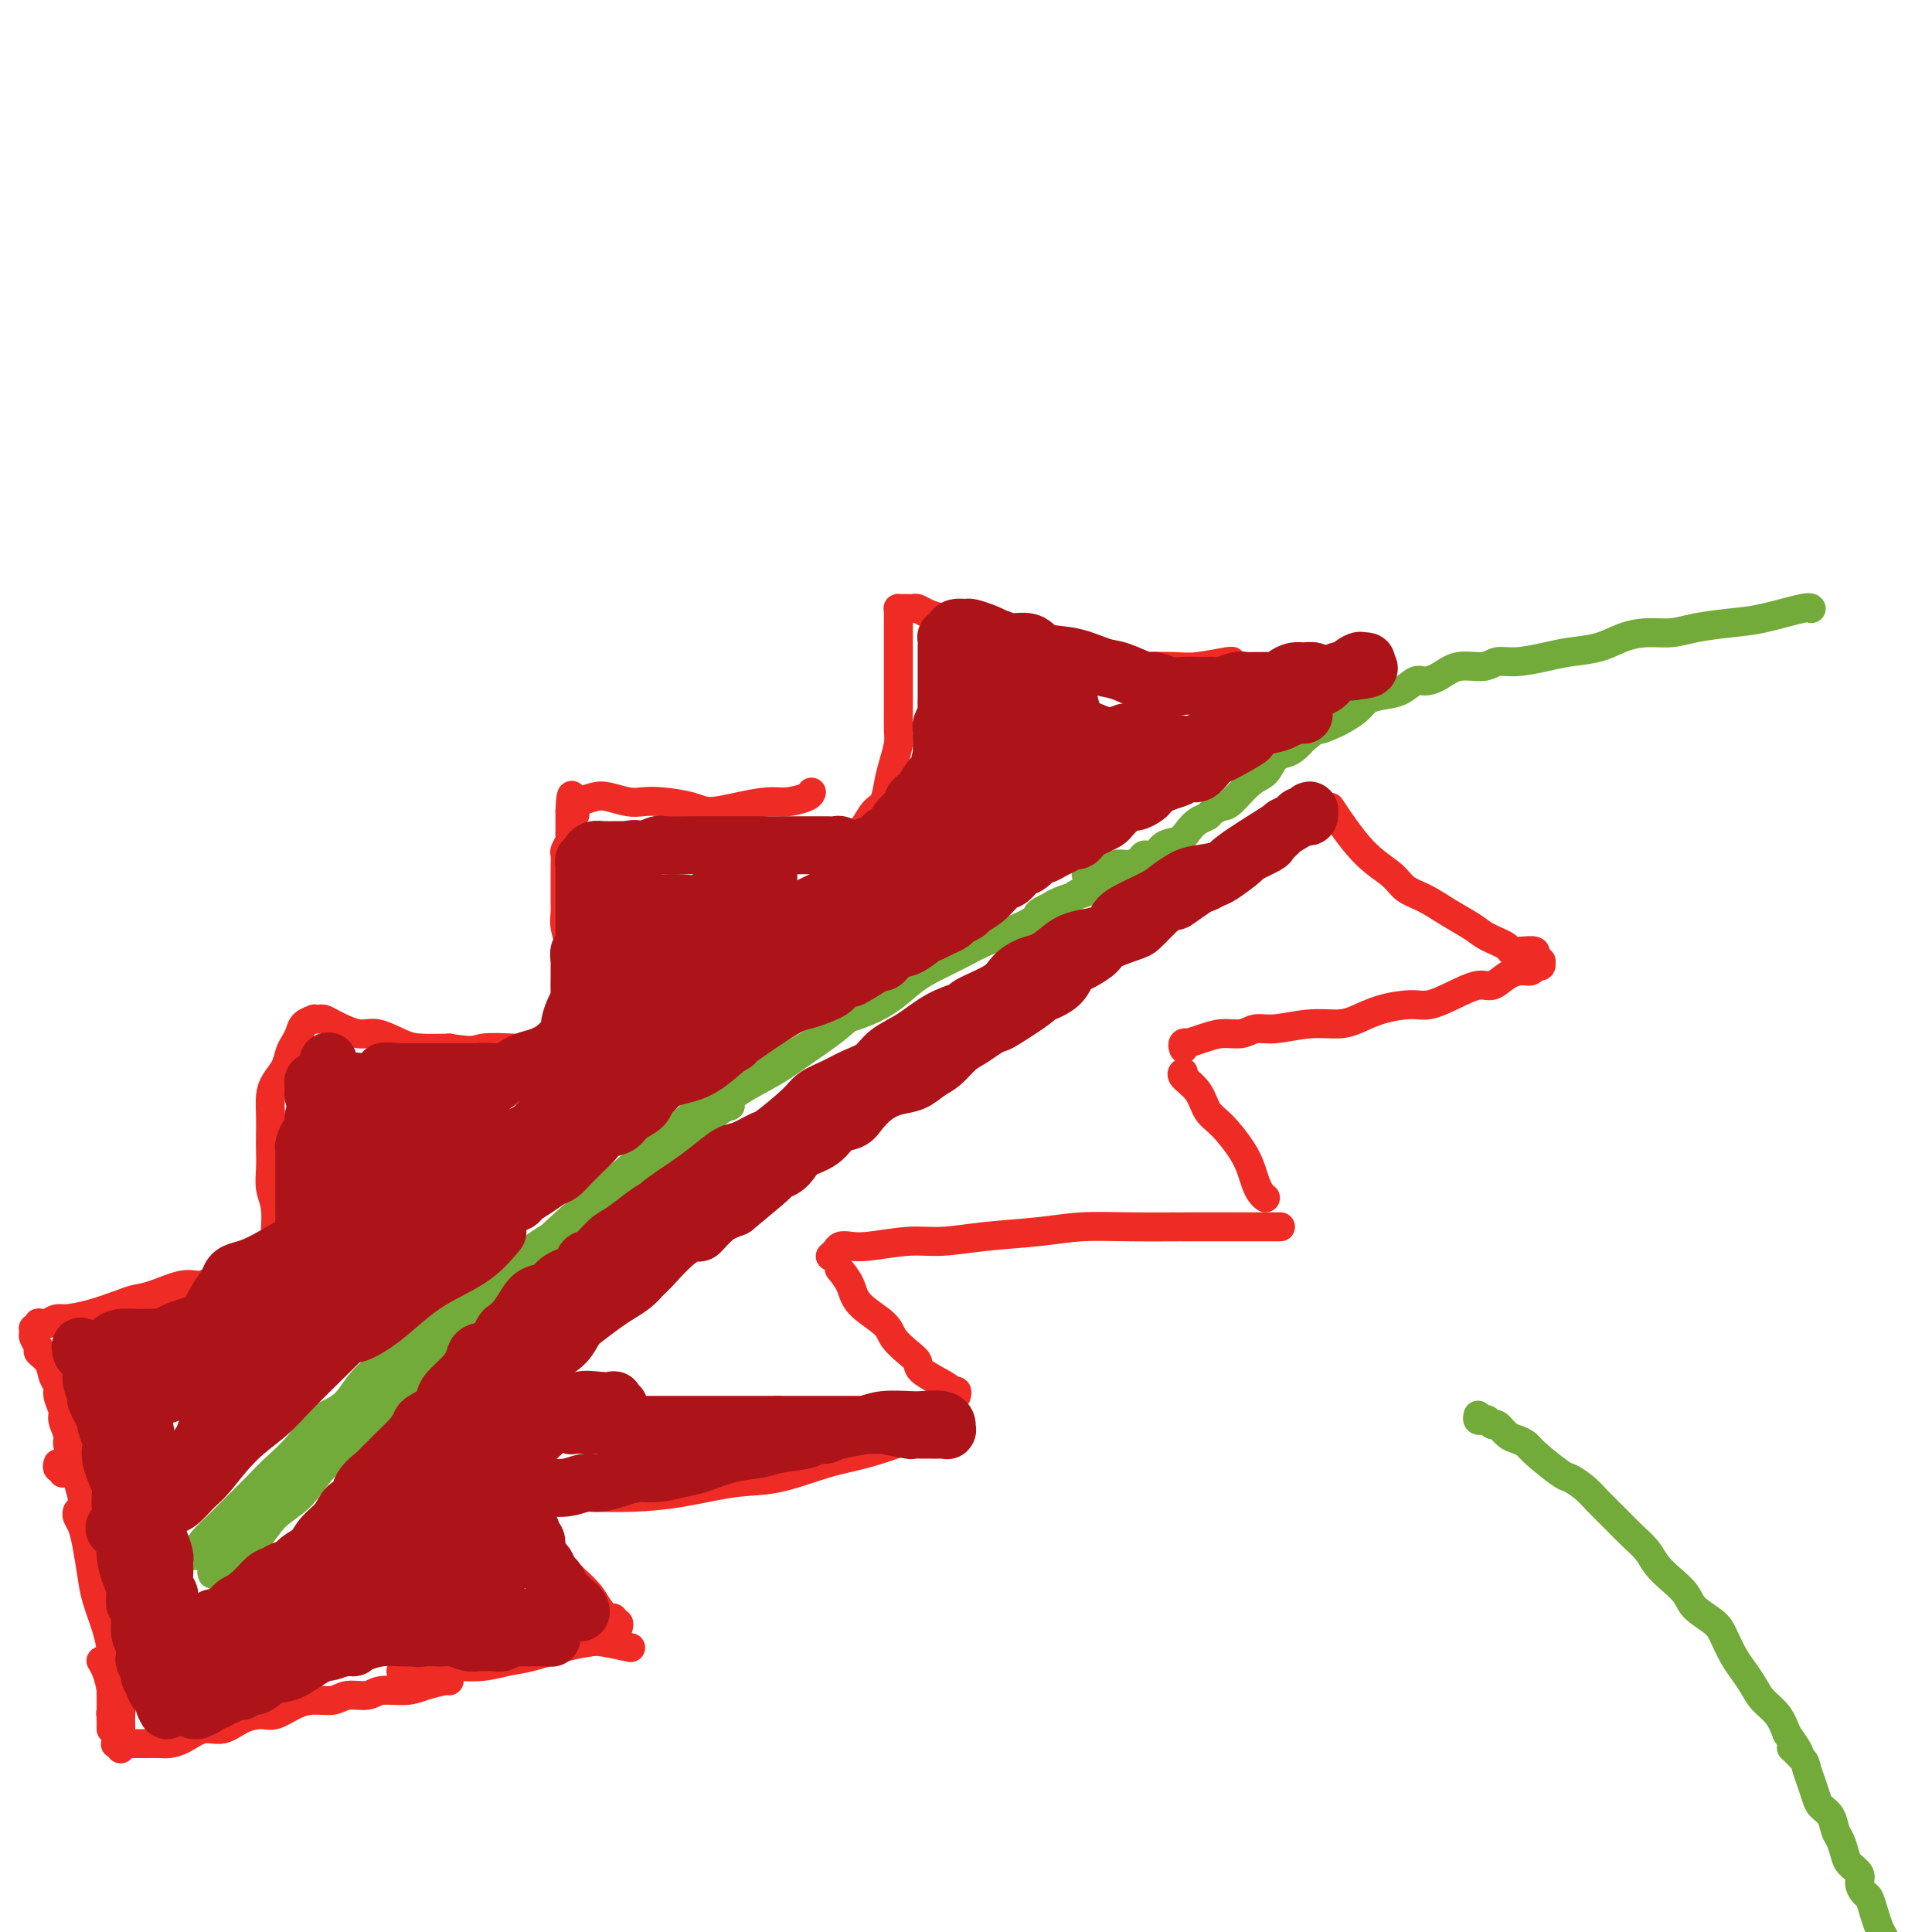 <svg viewBox='0 0 400 400' version='1.1' xmlns='http://www.w3.org/2000/svg' xmlns:xlink='http://www.w3.org/1999/xlink'><g fill='none' stroke='#73AB3A' stroke-width='6' stroke-linecap='round' stroke-linejoin='round'><path d='M81,289c0.000,0.000 0.100,0.100 0.1,0.1'/><path d='M98,275c0.000,0.000 0.100,0.100 0.1,0.1'/><path d='M123,246c0.422,0.000 0.844,0.000 1,0c0.156,0.000 0.044,0.000 0,0c-0.044,0.000 -0.022,0.000 0,0'/><path d='M117,255c-0.490,0.429 -0.980,0.858 -1,1c-0.020,0.142 0.429,-0.002 -1,1c-1.429,1.002 -4.736,3.152 -7,5c-2.264,1.848 -3.484,3.396 -6,5c-2.516,1.604 -6.327,3.266 -9,5c-2.673,1.734 -4.207,3.540 -6,5c-1.793,1.460 -3.846,2.574 -6,4c-2.154,1.426 -4.408,3.166 -6,5c-1.592,1.834 -2.521,3.763 -4,5c-1.479,1.237 -3.506,1.781 -5,3c-1.494,1.219 -2.454,3.113 -4,5c-1.546,1.887 -3.677,3.768 -5,5c-1.323,1.232 -1.839,1.814 -3,3c-1.161,1.186 -2.966,2.976 -4,4c-1.034,1.024 -1.295,1.283 -2,2c-0.705,0.717 -1.853,1.891 -3,3c-1.147,1.109 -2.291,2.153 -3,3c-0.709,0.847 -0.982,1.497 -1,2c-0.018,0.503 0.220,0.861 0,1c-0.220,0.139 -0.897,0.061 -1,0c-0.103,-0.061 0.368,-0.106 1,0c0.632,0.106 1.424,0.361 2,0c0.576,-0.361 0.934,-1.340 2,-2c1.066,-0.660 2.838,-1.001 4,-2c1.162,-0.999 1.713,-2.655 3,-4c1.287,-1.345 3.309,-2.380 5,-4c1.691,-1.620 3.051,-3.826 5,-6c1.949,-2.174 4.486,-4.316 6,-6c1.514,-1.684 2.004,-2.910 4,-5c1.996,-2.090 5.498,-5.045 9,-8'/><path d='M81,285c6.658,-5.969 3.301,-2.393 5,-4c1.699,-1.607 8.452,-8.397 11,-11c2.548,-2.603 0.889,-1.019 2,-2c1.111,-0.981 4.990,-4.527 8,-7c3.010,-2.473 5.150,-3.873 7,-5c1.850,-1.127 3.408,-1.981 6,-4c2.592,-2.019 6.217,-5.202 8,-7c1.783,-1.798 1.723,-2.212 3,-3c1.277,-0.788 3.890,-1.951 6,-3c2.110,-1.049 3.717,-1.984 5,-3c1.283,-1.016 2.242,-2.115 3,-3c0.758,-0.885 1.315,-1.558 2,-2c0.685,-0.442 1.500,-0.653 2,-1c0.500,-0.347 0.687,-0.830 1,-1c0.313,-0.170 0.753,-0.027 1,0c0.247,0.027 0.301,-0.064 0,0c-0.301,0.064 -0.955,0.282 -2,1c-1.045,0.718 -2.479,1.936 -4,3c-1.521,1.064 -3.127,1.972 -5,3c-1.873,1.028 -4.011,2.174 -6,4c-1.989,1.826 -3.829,4.332 -6,6c-2.171,1.668 -4.673,2.499 -7,4c-2.327,1.501 -4.479,3.671 -7,6c-2.521,2.329 -5.410,4.817 -8,7c-2.590,2.183 -4.880,4.059 -7,6c-2.120,1.941 -4.071,3.946 -6,6c-1.929,2.054 -3.837,4.158 -6,6c-2.163,1.842 -4.582,3.421 -7,5'/><path d='M80,286c-11.836,10.052 -6.426,6.681 -5,6c1.426,-0.681 -1.133,1.329 -3,3c-1.867,1.671 -3.042,3.003 -5,5c-1.958,1.997 -4.699,4.659 -6,6c-1.301,1.341 -1.163,1.360 -2,2c-0.837,0.640 -2.648,1.900 -4,3c-1.352,1.100 -2.246,2.039 -3,3c-0.754,0.961 -1.369,1.945 -2,3c-0.631,1.055 -1.279,2.182 -2,3c-0.721,0.818 -1.515,1.326 -2,2c-0.485,0.674 -0.660,1.515 -1,2c-0.340,0.485 -0.846,0.613 -1,1c-0.154,0.387 0.043,1.034 0,1c-0.043,-0.034 -0.325,-0.748 0,-1c0.325,-0.252 1.258,-0.041 3,-1c1.742,-0.959 4.293,-3.089 6,-5c1.707,-1.911 2.569,-3.604 4,-5c1.431,-1.396 3.432,-2.494 5,-4c1.568,-1.506 2.705,-3.420 4,-5c1.295,-1.580 2.749,-2.827 4,-4c1.251,-1.173 2.298,-2.272 4,-4c1.702,-1.728 4.057,-4.086 6,-6c1.943,-1.914 3.472,-3.383 5,-5c1.528,-1.617 3.055,-3.381 5,-5c1.945,-1.619 4.308,-3.094 6,-5c1.692,-1.906 2.711,-4.243 4,-6c1.289,-1.757 2.847,-2.935 5,-5c2.153,-2.065 4.901,-5.019 7,-7c2.099,-1.981 3.550,-2.991 5,-4'/><path d='M117,254c12.607,-12.346 7.625,-7.709 7,-7c-0.625,0.709 3.105,-2.508 6,-5c2.895,-2.492 4.953,-4.259 7,-6c2.047,-1.741 4.084,-3.455 6,-5c1.916,-1.545 3.712,-2.921 6,-4c2.288,-1.079 5.068,-1.860 7,-3c1.932,-1.140 3.016,-2.639 5,-4c1.984,-1.361 4.869,-2.584 7,-4c2.131,-1.416 3.509,-3.025 5,-4c1.491,-0.975 3.096,-1.315 5,-2c1.904,-0.685 4.106,-1.714 6,-3c1.894,-1.286 3.479,-2.827 5,-4c1.521,-1.173 2.979,-1.977 5,-3c2.021,-1.023 4.605,-2.266 6,-3c1.395,-0.734 1.602,-0.960 4,-2c2.398,-1.040 6.988,-2.894 9,-4c2.012,-1.106 1.445,-1.463 2,-2c0.555,-0.537 2.232,-1.254 4,-2c1.768,-0.746 3.626,-1.520 5,-2c1.374,-0.480 2.263,-0.664 3,-1c0.737,-0.336 1.323,-0.822 2,-1c0.677,-0.178 1.447,-0.048 2,0c0.553,0.048 0.891,0.013 1,0c0.109,-0.013 -0.009,-0.003 0,0c0.009,0.003 0.145,0.001 0,0c-0.145,-0.001 -0.573,-0.000 -1,0'/><path d='M231,183c8.790,-4.459 1.767,-1.105 -1,0c-2.767,1.105 -1.276,-0.039 -2,0c-0.724,0.039 -3.661,1.260 -5,2c-1.339,0.740 -1.078,1.000 -1,1c0.078,-0.000 -0.025,-0.260 -1,0c-0.975,0.260 -2.821,1.042 -4,2c-1.179,0.958 -1.690,2.094 -3,3c-1.310,0.906 -3.420,1.581 -5,2c-1.580,0.419 -2.629,0.580 -4,1c-1.371,0.420 -3.062,1.098 -5,2c-1.938,0.902 -4.122,2.028 -6,3c-1.878,0.972 -3.450,1.789 -5,3c-1.550,1.211 -3.079,2.816 -5,4c-1.921,1.184 -4.233,1.947 -6,3c-1.767,1.053 -2.990,2.395 -5,4c-2.010,1.605 -4.807,3.475 -7,5c-2.193,1.525 -3.783,2.707 -6,4c-2.217,1.293 -5.061,2.697 -7,4c-1.939,1.303 -2.973,2.505 -6,5c-3.027,2.495 -8.046,6.282 -10,8c-1.954,1.718 -0.843,1.368 -3,3c-2.157,1.632 -7.581,5.247 -13,10c-5.419,4.753 -10.834,10.644 -13,13c-2.166,2.356 -1.083,1.178 0,0'/><path d='M306,293c-0.090,0.413 -0.180,0.827 0,1c0.180,0.173 0.629,0.106 1,0c0.371,-0.106 0.666,-0.250 1,0c0.334,0.250 0.709,0.893 1,1c0.291,0.107 0.497,-0.321 1,0c0.503,0.321 1.301,1.393 2,2c0.699,0.607 1.299,0.750 2,1c0.701,0.250 1.503,0.608 2,1c0.497,0.392 0.687,0.817 2,2c1.313,1.183 3.748,3.125 5,4c1.252,0.875 1.321,0.685 2,1c0.679,0.315 1.967,1.137 3,2c1.033,0.863 1.809,1.767 3,3c1.191,1.233 2.797,2.794 4,4c1.203,1.206 2.003,2.055 3,3c0.997,0.945 2.190,1.985 3,3c0.810,1.015 1.236,2.004 2,3c0.764,0.996 1.867,1.998 3,3c1.133,1.002 2.295,2.004 3,3c0.705,0.996 0.951,1.985 2,3c1.049,1.015 2.900,2.057 4,3c1.100,0.943 1.448,1.789 2,3c0.552,1.211 1.306,2.788 2,4c0.694,1.212 1.327,2.060 2,3c0.673,0.940 1.387,1.974 2,3c0.613,1.026 1.127,2.046 2,3c0.873,0.954 2.107,1.844 3,3c0.893,1.156 1.447,2.578 2,4'/><path d='M370,359c4.604,6.459 1.615,3.607 1,3c-0.615,-0.607 1.144,1.031 2,2c0.856,0.969 0.811,1.270 1,2c0.189,0.730 0.614,1.890 1,3c0.386,1.110 0.733,2.169 1,3c0.267,0.831 0.453,1.434 1,2c0.547,0.566 1.455,1.096 2,2c0.545,0.904 0.728,2.182 1,3c0.272,0.818 0.632,1.178 1,2c0.368,0.822 0.743,2.108 1,3c0.257,0.892 0.398,1.389 1,2c0.602,0.611 1.667,1.335 2,2c0.333,0.665 -0.065,1.271 0,2c0.065,0.729 0.594,1.583 1,2c0.406,0.417 0.690,0.398 1,1c0.310,0.602 0.646,1.824 1,3c0.354,1.176 0.726,2.305 1,3c0.274,0.695 0.452,0.957 1,2c0.548,1.043 1.467,2.868 2,4c0.533,1.132 0.679,1.571 1,3c0.321,1.429 0.817,3.846 1,5c0.183,1.154 0.052,1.044 0,1c-0.052,-0.044 -0.026,-0.022 0,0'/></g>
<g fill='none' stroke='#EE2B24' stroke-width='6' stroke-linecap='round' stroke-linejoin='round'><path d='M22,318c-0.000,-0.096 -0.000,-0.191 0,0c0.000,0.191 0.000,0.670 0,1c-0.000,0.330 -0.000,0.511 0,1c0.000,0.489 0.000,1.287 0,2c-0.000,0.713 -0.001,1.341 0,2c0.001,0.659 0.004,1.348 0,2c-0.004,0.652 -0.015,1.266 0,2c0.015,0.734 0.057,1.590 0,2c-0.057,0.410 -0.211,0.376 0,1c0.211,0.624 0.789,1.907 1,3c0.211,1.093 0.057,1.997 0,3c-0.057,1.003 -0.015,2.104 0,3c0.015,0.896 0.004,1.588 0,2c-0.004,0.412 -0.001,0.544 0,1c0.001,0.456 0.000,1.235 0,2c-0.000,0.765 -0.000,1.515 0,2c0.000,0.485 -0.000,0.706 0,1c0.000,0.294 0.000,0.659 0,1c-0.000,0.341 -0.001,0.656 0,1c0.001,0.344 0.004,0.718 0,1c-0.004,0.282 -0.015,0.472 0,1c0.015,0.528 0.057,1.395 0,2c-0.057,0.605 -0.211,0.949 0,1c0.211,0.051 0.789,-0.193 1,0c0.211,0.193 0.057,0.821 0,1c-0.057,0.179 -0.016,-0.092 0,0c0.016,0.092 0.008,0.546 0,1'/><path d='M24,357c0.309,5.984 0.083,1.445 0,0c-0.083,-1.445 -0.022,0.205 0,1c0.022,0.795 0.005,0.735 0,1c-0.005,0.265 0.002,0.855 0,1c-0.002,0.145 -0.015,-0.153 0,0c0.015,0.153 0.057,0.759 0,1c-0.057,0.241 -0.211,0.117 0,0c0.211,-0.117 0.789,-0.228 1,0c0.211,0.228 0.057,0.793 0,1c-0.057,0.207 -0.015,0.056 0,0c0.015,-0.056 0.004,-0.016 0,0c-0.004,0.016 -0.002,0.008 0,0'/><path d='M12,303c-0.113,0.415 -0.226,0.829 0,1c0.226,0.171 0.793,0.097 1,0c0.207,-0.097 0.056,-0.219 0,0c-0.056,0.219 -0.016,0.777 0,1c0.016,0.223 0.008,0.112 0,0'/><path d='M16,313c0.024,-0.074 0.048,-0.148 0,0c-0.048,0.148 -0.169,0.519 0,1c0.169,0.481 0.626,1.072 1,2c0.374,0.928 0.664,2.194 1,4c0.336,1.806 0.716,4.152 1,6c0.284,1.848 0.471,3.197 1,5c0.529,1.803 1.399,4.058 2,6c0.601,1.942 0.931,3.570 1,5c0.069,1.430 -0.125,2.663 0,4c0.125,1.337 0.569,2.779 1,4c0.431,1.221 0.847,2.222 1,3c0.153,0.778 0.041,1.332 0,2c-0.041,0.668 -0.011,1.449 0,2c0.011,0.551 0.003,0.872 0,1c-0.003,0.128 -0.002,0.064 0,0'/><path d='M21,344c-0.083,-0.132 -0.166,-0.263 0,0c0.166,0.263 0.580,0.922 1,2c0.420,1.078 0.844,2.576 1,4c0.156,1.424 0.042,2.773 0,4c-0.042,1.227 -0.011,2.330 0,3c0.011,0.670 0.003,0.906 0,1c-0.003,0.094 -0.002,0.047 0,0'/><path d='M24,361c0.429,0.000 0.859,0.000 1,0c0.141,-0.000 -0.005,-0.000 0,0c0.005,0.000 0.161,0.000 1,0c0.839,-0.000 2.363,-0.002 3,0c0.637,0.002 0.389,0.007 1,0c0.611,-0.007 2.081,-0.024 3,0c0.919,0.024 1.287,0.091 2,0c0.713,-0.091 1.769,-0.340 3,-1c1.231,-0.660 2.635,-1.730 4,-2c1.365,-0.270 2.689,0.261 4,0c1.311,-0.261 2.608,-1.314 4,-2c1.392,-0.686 2.880,-1.006 4,-1c1.120,0.006 1.873,0.337 3,0c1.127,-0.337 2.627,-1.343 4,-2c1.373,-0.657 2.620,-0.965 4,-1c1.380,-0.035 2.893,0.201 4,0c1.107,-0.201 1.807,-0.841 3,-1c1.193,-0.159 2.880,0.164 4,0c1.120,-0.164 1.673,-0.814 3,-1c1.327,-0.186 3.427,0.094 5,0c1.573,-0.094 2.617,-0.561 4,-1c1.383,-0.439 3.103,-0.849 4,-1c0.897,-0.151 0.971,-0.043 1,0c0.029,0.043 0.015,0.022 0,0'/><path d='M83,346c0.426,-0.002 0.852,-0.004 1,0c0.148,0.004 0.019,0.015 0,0c-0.019,-0.015 0.073,-0.056 1,0c0.927,0.056 2.691,0.208 4,0c1.309,-0.208 2.164,-0.776 3,-1c0.836,-0.224 1.654,-0.105 3,0c1.346,0.105 3.222,0.196 5,0c1.778,-0.196 3.460,-0.681 5,-1c1.540,-0.319 2.939,-0.474 5,-1c2.061,-0.526 4.784,-1.423 7,-2c2.216,-0.577 3.924,-0.835 5,-1c1.076,-0.165 1.521,-0.237 3,0c1.479,0.237 3.994,0.782 5,1c1.006,0.218 0.503,0.109 0,0'/><path d='M128,337c0.118,-0.456 0.236,-0.912 0,-1c-0.236,-0.088 -0.825,0.192 -1,0c-0.175,-0.192 0.064,-0.855 0,-1c-0.064,-0.145 -0.429,0.228 -1,0c-0.571,-0.228 -1.346,-1.058 -2,-2c-0.654,-0.942 -1.188,-1.997 -2,-3c-0.812,-1.003 -1.903,-1.954 -3,-3c-1.097,-1.046 -2.201,-2.188 -3,-3c-0.799,-0.812 -1.292,-1.296 -2,-2c-0.708,-0.704 -1.631,-1.630 -2,-2c-0.369,-0.370 -0.185,-0.185 0,0'/><path d='M113,310c0.216,-0.001 0.433,-0.002 1,0c0.567,0.002 1.486,0.007 3,0c1.514,-0.007 3.625,-0.027 6,0c2.375,0.027 5.014,0.103 8,0c2.986,-0.103 6.318,-0.383 10,-1c3.682,-0.617 7.714,-1.571 11,-2c3.286,-0.429 5.826,-0.332 9,-1c3.174,-0.668 6.984,-2.102 10,-3c3.016,-0.898 5.239,-1.260 8,-2c2.761,-0.740 6.060,-1.858 9,-3c2.940,-1.142 5.522,-2.307 7,-3c1.478,-0.693 1.851,-0.912 2,-1c0.149,-0.088 0.075,-0.044 0,0'/><path d='M198,289c0.122,-0.432 0.244,-0.864 0,-1c-0.244,-0.136 -0.855,0.025 -1,0c-0.145,-0.025 0.175,-0.236 -1,-1c-1.175,-0.764 -3.845,-2.079 -5,-3c-1.155,-0.921 -0.796,-1.446 -1,-2c-0.204,-0.554 -0.971,-1.138 -2,-2c-1.029,-0.862 -2.322,-2.004 -3,-3c-0.678,-0.996 -0.743,-1.847 -2,-3c-1.257,-1.153 -3.708,-2.608 -5,-4c-1.292,-1.392 -1.425,-2.721 -2,-4c-0.575,-1.279 -1.593,-2.508 -2,-3c-0.407,-0.492 -0.204,-0.246 0,0'/><path d='M172,260c-0.094,0.084 -0.189,0.167 0,0c0.189,-0.167 0.660,-0.585 1,-1c0.340,-0.415 0.548,-0.828 1,-1c0.452,-0.172 1.147,-0.102 2,0c0.853,0.102 1.863,0.235 4,0c2.137,-0.235 5.401,-0.837 8,-1c2.599,-0.163 4.535,0.114 7,0c2.465,-0.114 5.461,-0.619 9,-1c3.539,-0.381 7.622,-0.638 11,-1c3.378,-0.362 6.051,-0.829 9,-1c2.949,-0.171 6.174,-0.046 10,0c3.826,0.046 8.255,0.012 12,0c3.745,-0.012 6.808,-0.003 10,0c3.192,0.003 6.513,0.001 8,0c1.487,-0.001 1.139,-0.000 1,0c-0.139,0.000 -0.070,0.000 0,0'/><path d='M262,248c-0.331,-0.264 -0.661,-0.529 -1,-1c-0.339,-0.471 -0.686,-1.150 -1,-2c-0.314,-0.850 -0.597,-1.872 -1,-3c-0.403,-1.128 -0.928,-2.361 -2,-4c-1.072,-1.639 -2.690,-3.683 -4,-5c-1.310,-1.317 -2.312,-1.908 -3,-3c-0.688,-1.092 -1.061,-2.684 -2,-4c-0.939,-1.316 -2.445,-2.354 -3,-3c-0.555,-0.646 -0.159,-0.899 0,-1c0.159,-0.101 0.079,-0.051 0,0'/><path d='M245,217c0.035,0.112 0.070,0.223 0,0c-0.070,-0.223 -0.246,-0.782 0,-1c0.246,-0.218 0.912,-0.096 1,0c0.088,0.096 -0.402,0.165 0,0c0.402,-0.165 1.697,-0.565 3,-1c1.303,-0.435 2.615,-0.905 4,-1c1.385,-0.095 2.842,0.185 4,0c1.158,-0.185 2.017,-0.836 3,-1c0.983,-0.164 2.091,0.160 4,0c1.909,-0.160 4.618,-0.803 7,-1c2.382,-0.197 4.435,0.054 6,0c1.565,-0.054 2.640,-0.412 4,-1c1.360,-0.588 3.004,-1.405 5,-2c1.996,-0.595 4.344,-0.967 6,-1c1.656,-0.033 2.621,0.272 4,0c1.379,-0.272 3.174,-1.121 5,-2c1.826,-0.879 3.683,-1.790 5,-2c1.317,-0.210 2.093,0.279 3,0c0.907,-0.279 1.946,-1.328 3,-2c1.054,-0.672 2.125,-0.969 3,-1c0.875,-0.031 1.555,0.202 2,0c0.445,-0.202 0.656,-0.839 1,-1c0.344,-0.161 0.821,0.154 1,0c0.179,-0.154 0.059,-0.776 0,-1c-0.059,-0.224 -0.057,-0.050 0,0c0.057,0.050 0.169,-0.025 0,0c-0.169,0.025 -0.620,0.150 -1,0c-0.380,-0.150 -0.690,-0.575 -1,-1'/><path d='M317,198c2.634,-1.739 -1.281,-1.088 -3,-1c-1.719,0.088 -1.243,-0.389 -2,-1c-0.757,-0.611 -2.748,-1.356 -4,-2c-1.252,-0.644 -1.764,-1.186 -3,-2c-1.236,-0.814 -3.195,-1.900 -5,-3c-1.805,-1.100 -3.455,-2.216 -5,-3c-1.545,-0.784 -2.986,-1.238 -4,-2c-1.014,-0.762 -1.602,-1.833 -3,-3c-1.398,-1.167 -3.607,-2.430 -6,-5c-2.393,-2.570 -4.969,-6.449 -6,-8c-1.031,-1.551 -0.515,-0.776 0,0'/><path d='M18,318c0.009,-0.356 0.017,-0.712 0,-1c-0.017,-0.288 -0.061,-0.508 0,-1c0.061,-0.492 0.227,-1.257 0,-2c-0.227,-0.743 -0.848,-1.462 -1,-2c-0.152,-0.538 0.165,-0.893 0,-2c-0.165,-1.107 -0.814,-2.967 -1,-4c-0.186,-1.033 0.090,-1.239 0,-2c-0.090,-0.761 -0.545,-2.075 -1,-3c-0.455,-0.925 -0.911,-1.459 -1,-2c-0.089,-0.541 0.187,-1.090 0,-2c-0.187,-0.910 -0.838,-2.182 -1,-3c-0.162,-0.818 0.165,-1.181 0,-2c-0.165,-0.819 -0.823,-2.093 -1,-3c-0.177,-0.907 0.125,-1.446 0,-2c-0.125,-0.554 -0.678,-1.122 -1,-2c-0.322,-0.878 -0.412,-2.066 -1,-3c-0.588,-0.934 -1.674,-1.613 -2,-2c-0.326,-0.387 0.108,-0.481 0,-1c-0.108,-0.519 -0.757,-1.463 -1,-2c-0.243,-0.537 -0.081,-0.666 0,-1c0.081,-0.334 0.080,-0.874 0,-1c-0.080,-0.126 -0.238,0.162 0,0c0.238,-0.162 0.872,-0.774 1,-1c0.128,-0.226 -0.249,-0.064 0,0c0.249,0.064 1.125,0.032 2,0'/><path d='M10,274c0.854,-0.699 1.487,-0.947 2,-1c0.513,-0.053 0.904,0.089 2,0c1.096,-0.089 2.898,-0.410 5,-1c2.102,-0.590 4.504,-1.448 6,-2c1.496,-0.552 2.084,-0.796 3,-1c0.916,-0.204 2.158,-0.366 4,-1c1.842,-0.634 4.284,-1.739 6,-2c1.716,-0.261 2.707,0.322 4,0c1.293,-0.322 2.886,-1.548 4,-2c1.114,-0.452 1.747,-0.129 2,0c0.253,0.129 0.127,0.065 0,0'/><path d='M55,260c0.453,0.079 0.906,0.158 1,0c0.094,-0.158 -0.170,-0.552 0,-1c0.170,-0.448 0.774,-0.951 1,-1c0.226,-0.049 0.075,0.357 0,0c-0.075,-0.357 -0.073,-1.478 0,-3c0.073,-1.522 0.216,-3.446 0,-5c-0.216,-1.554 -0.790,-2.740 -1,-4c-0.210,-1.260 -0.057,-2.595 0,-4c0.057,-1.405 0.017,-2.879 0,-4c-0.017,-1.121 -0.012,-1.889 0,-3c0.012,-1.111 0.031,-2.567 0,-4c-0.031,-1.433 -0.110,-2.845 0,-4c0.110,-1.155 0.411,-2.052 1,-3c0.589,-0.948 1.466,-1.945 2,-3c0.534,-1.055 0.725,-2.167 1,-3c0.275,-0.833 0.633,-1.386 1,-2c0.367,-0.614 0.743,-1.289 1,-2c0.257,-0.711 0.394,-1.458 1,-2c0.606,-0.542 1.682,-0.878 2,-1c0.318,-0.122 -0.122,-0.031 0,0c0.122,0.031 0.805,0.002 1,0c0.195,-0.002 -0.098,0.022 0,0c0.098,-0.022 0.589,-0.090 1,0c0.411,0.090 0.744,0.340 2,1c1.256,0.660 3.436,1.732 5,2c1.564,0.268 2.512,-0.268 4,0c1.488,0.268 3.516,1.342 5,2c1.484,0.658 2.424,0.902 4,1c1.576,0.098 3.788,0.049 6,0'/><path d='M93,217c5.560,0.929 5.458,0.250 7,0c1.542,-0.250 4.726,-0.071 6,0c1.274,0.071 0.637,0.036 0,0'/><path d='M113,220c-0.097,0.101 -0.194,0.201 0,0c0.194,-0.201 0.679,-0.704 1,-1c0.321,-0.296 0.478,-0.385 1,-1c0.522,-0.615 1.407,-1.756 2,-3c0.593,-1.244 0.892,-2.590 1,-4c0.108,-1.410 0.025,-2.884 0,-4c-0.025,-1.116 0.007,-1.874 0,-3c-0.007,-1.126 -0.055,-2.620 0,-4c0.055,-1.380 0.211,-2.646 0,-4c-0.211,-1.354 -0.789,-2.796 -1,-4c-0.211,-1.204 -0.057,-2.171 0,-3c0.057,-0.829 0.015,-1.521 0,-2c-0.015,-0.479 -0.004,-0.744 0,-1c0.004,-0.256 0.001,-0.501 0,-1c-0.001,-0.499 -0.000,-1.251 0,-2c0.000,-0.749 -0.001,-1.495 0,-2c0.001,-0.505 0.004,-0.769 0,-1c-0.004,-0.231 -0.015,-0.429 0,-1c0.015,-0.571 0.057,-1.515 0,-2c-0.057,-0.485 -0.211,-0.511 0,-1c0.211,-0.489 0.789,-1.440 1,-2c0.211,-0.560 0.057,-0.728 0,-1c-0.057,-0.272 -0.015,-0.646 0,-1c0.015,-0.354 0.004,-0.686 0,-1c-0.004,-0.314 -0.001,-0.610 0,-1c0.001,-0.390 0.000,-0.874 0,-1c-0.000,-0.126 -0.000,0.107 0,0c0.000,-0.107 0.000,-0.553 0,-1'/><path d='M118,168c0.242,-6.607 0.847,-1.626 1,0c0.153,1.626 -0.146,-0.104 0,-1c0.146,-0.896 0.737,-0.959 1,-1c0.263,-0.041 0.199,-0.060 0,0c-0.199,0.060 -0.532,0.198 0,0c0.532,-0.198 1.928,-0.733 3,-1c1.072,-0.267 1.820,-0.265 3,0c1.180,0.265 2.792,0.793 4,1c1.208,0.207 2.012,0.091 3,0c0.988,-0.091 2.161,-0.158 4,0c1.839,0.158 4.343,0.540 6,1c1.657,0.460 2.469,0.996 4,1c1.531,0.004 3.783,-0.524 6,-1c2.217,-0.476 4.398,-0.898 6,-1c1.602,-0.102 2.625,0.117 4,0c1.375,-0.117 3.101,-0.570 4,-1c0.899,-0.430 0.971,-0.837 1,-1c0.029,-0.163 0.014,-0.081 0,0'/><path d='M175,174c0.440,0.124 0.880,0.247 1,0c0.120,-0.247 -0.080,-0.866 0,-1c0.080,-0.134 0.441,0.215 1,0c0.559,-0.215 1.315,-0.994 2,-2c0.685,-1.006 1.298,-2.240 2,-3c0.702,-0.760 1.495,-1.045 2,-2c0.505,-0.955 0.724,-2.578 1,-4c0.276,-1.422 0.610,-2.641 1,-4c0.390,-1.359 0.837,-2.857 1,-4c0.163,-1.143 0.044,-1.929 0,-3c-0.044,-1.071 -0.012,-2.426 0,-4c0.012,-1.574 0.003,-3.367 0,-5c-0.003,-1.633 -0.001,-3.106 0,-4c0.001,-0.894 0.000,-1.208 0,-2c-0.000,-0.792 -0.000,-2.061 0,-3c0.000,-0.939 0.000,-1.548 0,-2c-0.000,-0.452 -0.001,-0.748 0,-1c0.001,-0.252 0.003,-0.460 0,-1c-0.003,-0.540 -0.012,-1.413 0,-2c0.012,-0.587 0.045,-0.889 0,-1c-0.045,-0.111 -0.167,-0.030 0,0c0.167,0.030 0.624,0.011 1,0c0.376,-0.011 0.670,-0.014 1,0c0.330,0.014 0.697,0.045 1,0c0.303,-0.045 0.543,-0.166 1,0c0.457,0.166 1.131,0.619 2,1c0.869,0.381 1.935,0.691 3,1'/><path d='M195,128c1.690,0.339 1.417,0.688 2,1c0.583,0.312 2.024,0.589 3,1c0.976,0.411 1.489,0.958 3,2c1.511,1.042 4.021,2.581 5,3c0.979,0.419 0.426,-0.281 2,0c1.574,0.281 5.275,1.543 7,2c1.725,0.457 1.472,0.108 2,0c0.528,-0.108 1.835,0.023 3,0c1.165,-0.023 2.188,-0.201 4,0c1.812,0.201 4.412,0.782 6,1c1.588,0.218 2.163,0.072 4,0c1.837,-0.072 4.937,-0.072 7,0c2.063,0.072 3.089,0.215 5,0c1.911,-0.215 4.707,-0.789 6,-1c1.293,-0.211 1.084,-0.060 1,0c-0.084,0.060 -0.042,0.030 0,0'/></g>
<g fill='none' stroke='#73AB3A' stroke-width='6' stroke-linecap='round' stroke-linejoin='round'><path d='M225,181c-0.120,-0.002 -0.239,-0.005 0,0c0.239,0.005 0.837,0.016 1,0c0.163,-0.016 -0.108,-0.061 0,0c0.108,0.061 0.596,0.226 1,0c0.404,-0.226 0.723,-0.845 1,-1c0.277,-0.155 0.512,0.152 1,0c0.488,-0.152 1.229,-0.763 2,-1c0.771,-0.237 1.572,-0.100 2,0c0.428,0.100 0.484,0.163 1,0c0.516,-0.163 1.493,-0.554 2,-1c0.507,-0.446 0.545,-0.948 1,-1c0.455,-0.052 1.329,0.347 2,0c0.671,-0.347 1.139,-1.441 2,-2c0.861,-0.559 2.113,-0.583 3,-1c0.887,-0.417 1.407,-1.226 2,-2c0.593,-0.774 1.259,-1.514 2,-2c0.741,-0.486 1.556,-0.718 2,-1c0.444,-0.282 0.517,-0.612 1,-1c0.483,-0.388 1.375,-0.832 2,-1c0.625,-0.168 0.982,-0.058 2,-1c1.018,-0.942 2.695,-2.934 4,-4c1.305,-1.066 2.236,-1.206 3,-2c0.764,-0.794 1.359,-2.244 2,-3c0.641,-0.756 1.326,-0.819 2,-1c0.674,-0.181 1.335,-0.480 2,-1c0.665,-0.520 1.332,-1.260 2,-2'/><path d='M270,153c4.541,-3.651 2.893,-2.277 3,-2c0.107,0.277 1.970,-0.542 3,-1c1.030,-0.458 1.227,-0.555 2,-1c0.773,-0.445 2.122,-1.237 3,-2c0.878,-0.763 1.284,-1.496 2,-2c0.716,-0.504 1.741,-0.778 3,-1c1.259,-0.222 2.751,-0.393 4,-1c1.249,-0.607 2.257,-1.650 3,-2c0.743,-0.350 1.223,-0.007 2,0c0.777,0.007 1.850,-0.323 3,-1c1.150,-0.677 2.376,-1.701 4,-2c1.624,-0.299 3.647,0.127 5,0c1.353,-0.127 2.038,-0.807 3,-1c0.962,-0.193 2.202,0.099 4,0c1.798,-0.099 4.153,-0.591 6,-1c1.847,-0.409 3.186,-0.736 5,-1c1.814,-0.264 4.103,-0.466 6,-1c1.897,-0.534 3.401,-1.400 5,-2c1.599,-0.600 3.291,-0.933 5,-1c1.709,-0.067 3.435,0.132 5,0c1.565,-0.132 2.969,-0.596 5,-1c2.031,-0.404 4.688,-0.749 7,-1c2.312,-0.251 4.280,-0.407 7,-1c2.720,-0.593 6.194,-1.621 8,-2c1.806,-0.379 1.945,-0.108 2,0c0.055,0.108 0.028,0.054 0,0'/></g>
<g fill='none' stroke='#AD1419' stroke-width='6' stroke-linecap='round' stroke-linejoin='round'><path d='M38,332c0.000,0.000 0.100,0.100 0.1,0.1'/><path d='M38,332c0.000,0.000 0.100,0.100 0.1,0.1'/><path d='M38,332c0.111,0.000 0.222,0.000 0,0c-0.222,0.000 -0.778,0.000 -1,0c-0.222,0.000 -0.111,0.000 0,0'/><path d='M27,343c0.036,-0.113 0.072,-0.227 0,0c-0.072,0.227 -0.252,0.794 0,1c0.252,0.206 0.936,0.050 1,0c0.064,-0.050 -0.492,0.005 0,0c0.492,-0.005 2.032,-0.071 3,0c0.968,0.071 1.364,0.278 2,0c0.636,-0.278 1.514,-1.042 2,-2c0.486,-0.958 0.582,-2.110 1,-3c0.418,-0.890 1.158,-1.519 2,-2c0.842,-0.481 1.784,-0.813 2,-1c0.216,-0.187 -0.296,-0.228 0,-1c0.296,-0.772 1.400,-2.273 1,-1c-0.400,1.273 -2.303,5.321 -3,7c-0.697,1.679 -0.188,0.991 0,1c0.188,0.009 0.054,0.717 0,1c-0.054,0.283 -0.027,0.142 0,0'/></g>
<g fill='none' stroke='#AD1419' stroke-width='12' stroke-linecap='round' stroke-linejoin='round'><path d='M28,332c0.022,0.032 0.043,0.064 0,0c-0.043,-0.064 -0.151,-0.224 0,0c0.151,0.224 0.562,0.833 1,1c0.438,0.167 0.902,-0.109 1,0c0.098,0.109 -0.171,0.602 0,1c0.171,0.398 0.782,0.702 1,1c0.218,0.298 0.044,0.591 0,1c-0.044,0.409 0.044,0.935 0,1c-0.044,0.065 -0.218,-0.330 0,0c0.218,0.330 0.829,1.386 1,2c0.171,0.614 -0.098,0.785 0,1c0.098,0.215 0.562,0.473 1,1c0.438,0.527 0.849,1.322 1,2c0.151,0.678 0.040,1.238 0,2c-0.040,0.762 -0.011,1.725 0,2c0.011,0.275 0.003,-0.138 0,0c-0.003,0.138 -0.001,0.826 0,1c0.001,0.174 0.000,-0.165 0,0c-0.000,0.165 -0.000,0.833 0,1c0.000,0.167 0.000,-0.166 0,0c-0.000,0.166 -0.000,0.832 0,1c0.000,0.168 0.000,-0.161 0,0c-0.000,0.161 -0.000,0.813 0,1c0.000,0.187 0.000,-0.089 0,0c-0.000,0.089 -0.000,0.545 0,1'/><path d='M34,352c0.000,1.500 0.000,0.750 0,0'/><path d='M38,346c0.333,-0.002 0.666,-0.005 1,0c0.334,0.005 0.669,0.016 1,0c0.331,-0.016 0.659,-0.061 1,0c0.341,0.061 0.694,0.228 1,0c0.306,-0.228 0.564,-0.850 1,-1c0.436,-0.150 1.048,0.171 2,0c0.952,-0.171 2.243,-0.833 3,-1c0.757,-0.167 0.981,0.162 2,0c1.019,-0.162 2.835,-0.814 4,-1c1.165,-0.186 1.681,0.094 2,0c0.319,-0.094 0.440,-0.561 1,-1c0.560,-0.439 1.558,-0.850 2,-1c0.442,-0.150 0.329,-0.040 1,0c0.671,0.040 2.125,0.011 3,0c0.875,-0.011 1.172,-0.002 2,0c0.828,0.002 2.188,-0.002 3,0c0.812,0.002 1.077,0.011 2,0c0.923,-0.011 2.506,-0.041 3,0c0.494,0.041 -0.100,0.155 0,0c0.100,-0.155 0.893,-0.578 2,-1c1.107,-0.422 2.529,-0.845 4,-1c1.471,-0.155 2.992,-0.044 4,0c1.008,0.044 1.504,0.022 2,0'/><path d='M85,339c7.689,-1.083 3.410,-0.291 2,0c-1.410,0.291 0.048,0.082 1,0c0.952,-0.082 1.397,-0.036 2,0c0.603,0.036 1.365,0.062 2,0c0.635,-0.062 1.143,-0.213 2,0c0.857,0.213 2.064,0.790 3,1c0.936,0.210 1.600,0.052 2,0c0.400,-0.052 0.535,0.000 1,0c0.465,-0.000 1.259,-0.053 2,0c0.741,0.053 1.427,0.210 2,0c0.573,-0.210 1.032,-0.788 1,-1c-0.032,-0.212 -0.557,-0.057 0,0c0.557,0.057 2.194,0.015 3,0c0.806,-0.015 0.780,-0.004 1,0c0.220,0.004 0.686,0.001 1,0c0.314,-0.001 0.476,-0.001 1,0c0.524,0.001 1.410,0.001 2,0c0.590,-0.001 0.883,-0.003 1,0c0.117,0.003 0.058,0.011 0,0c-0.058,-0.011 -0.115,-0.040 0,0c0.115,0.040 0.402,0.151 0,0c-0.402,-0.151 -1.492,-0.562 -2,-1c-0.508,-0.438 -0.435,-0.901 -1,-1c-0.565,-0.099 -1.767,0.166 -3,0c-1.233,-0.166 -2.495,-0.762 -4,-1c-1.505,-0.238 -3.252,-0.119 -5,0'/><path d='M99,336c-3.316,-0.521 -4.106,-0.322 -6,0c-1.894,0.322 -4.893,0.767 -7,1c-2.107,0.233 -3.322,0.255 -6,1c-2.678,0.745 -6.817,2.211 -9,3c-2.183,0.789 -2.409,0.899 -3,1c-0.591,0.101 -1.548,0.194 -3,1c-1.452,0.806 -3.398,2.325 -5,3c-1.602,0.675 -2.859,0.507 -4,1c-1.141,0.493 -2.166,1.649 -3,2c-0.834,0.351 -1.476,-0.102 -2,0c-0.524,0.102 -0.928,0.758 -1,1c-0.072,0.242 0.188,0.069 0,0c-0.188,-0.069 -0.824,-0.034 -1,0c-0.176,0.034 0.108,0.066 0,0c-0.108,-0.066 -0.607,-0.229 -1,0c-0.393,0.229 -0.681,0.849 -1,1c-0.319,0.151 -0.668,-0.166 -1,0c-0.332,0.166 -0.648,0.815 -1,1c-0.352,0.185 -0.739,-0.093 -1,0c-0.261,0.093 -0.396,0.557 -1,1c-0.604,0.443 -1.679,0.865 -2,1c-0.321,0.135 0.110,-0.018 0,0c-0.110,0.018 -0.762,0.208 -1,0c-0.238,-0.208 -0.062,-0.813 0,-1c0.062,-0.187 0.008,0.045 0,0c-0.008,-0.045 0.028,-0.367 0,-1c-0.028,-0.633 -0.121,-1.576 0,-2c0.121,-0.424 0.455,-0.330 1,-1c0.545,-0.670 1.301,-2.103 2,-3c0.699,-0.897 1.343,-1.256 2,-2c0.657,-0.744 1.329,-1.872 2,-3'/><path d='M47,341c1.283,-1.510 0.992,-0.785 1,-1c0.008,-0.215 0.316,-1.370 1,-2c0.684,-0.630 1.745,-0.736 2,-1c0.255,-0.264 -0.294,-0.687 0,-1c0.294,-0.313 1.431,-0.517 2,-1c0.569,-0.483 0.569,-1.246 1,-2c0.431,-0.754 1.292,-1.500 2,-2c0.708,-0.500 1.264,-0.753 2,-1c0.736,-0.247 1.653,-0.486 2,-1c0.347,-0.514 0.123,-1.303 1,-2c0.877,-0.697 2.854,-1.304 4,-2c1.146,-0.696 1.460,-1.482 2,-2c0.540,-0.518 1.306,-0.769 2,-1c0.694,-0.231 1.315,-0.444 2,-1c0.685,-0.556 1.432,-1.456 2,-2c0.568,-0.544 0.955,-0.731 1,-1c0.045,-0.269 -0.251,-0.618 0,-1c0.251,-0.382 1.051,-0.795 1,-1c-0.051,-0.205 -0.953,-0.201 -1,0c-0.047,0.201 0.761,0.599 0,1c-0.761,0.401 -3.091,0.806 -4,1c-0.909,0.194 -0.398,0.176 -1,1c-0.602,0.824 -2.316,2.491 -3,3c-0.684,0.509 -0.338,-0.140 -1,0c-0.662,0.140 -2.331,1.070 -4,2'/><path d='M61,324c-2.981,1.665 -3.433,1.827 -4,2c-0.567,0.173 -1.248,0.355 -2,1c-0.752,0.645 -1.574,1.751 -3,3c-1.426,1.249 -3.455,2.640 -4,3c-0.545,0.360 0.393,-0.310 0,0c-0.393,0.310 -2.119,1.601 -3,2c-0.881,0.399 -0.917,-0.092 -1,0c-0.083,0.092 -0.212,0.768 0,1c0.212,0.232 0.764,0.021 1,0c0.236,-0.021 0.157,0.149 0,0c-0.157,-0.149 -0.391,-0.617 0,-1c0.391,-0.383 1.406,-0.683 2,-1c0.594,-0.317 0.765,-0.652 1,-1c0.235,-0.348 0.534,-0.709 1,-1c0.466,-0.291 1.098,-0.513 2,-1c0.902,-0.487 2.072,-1.239 3,-2c0.928,-0.761 1.613,-1.530 2,-2c0.387,-0.470 0.478,-0.639 1,-1c0.522,-0.361 1.477,-0.913 2,-1c0.523,-0.087 0.615,0.290 1,0c0.385,-0.290 1.063,-1.246 2,-2c0.937,-0.754 2.134,-1.305 3,-2c0.866,-0.695 1.402,-1.534 2,-2c0.598,-0.466 1.259,-0.559 2,-1c0.741,-0.441 1.563,-1.232 2,-2c0.437,-0.768 0.488,-1.515 1,-2c0.512,-0.485 1.484,-0.707 2,-1c0.516,-0.293 0.576,-0.655 1,-1c0.424,-0.345 1.212,-0.672 2,-1'/><path d='M77,311c5.308,-3.769 2.578,-1.193 2,-1c-0.578,0.193 0.996,-1.998 2,-3c1.004,-1.002 1.438,-0.817 2,-1c0.562,-0.183 1.253,-0.736 2,-1c0.747,-0.264 1.550,-0.241 2,-1c0.450,-0.759 0.547,-2.300 1,-3c0.453,-0.700 1.261,-0.559 2,-1c0.739,-0.441 1.410,-1.465 2,-2c0.590,-0.535 1.098,-0.580 2,-1c0.902,-0.420 2.196,-1.215 3,-2c0.804,-0.785 1.117,-1.562 2,-2c0.883,-0.438 2.336,-0.539 3,-1c0.664,-0.461 0.538,-1.283 1,-2c0.462,-0.717 1.512,-1.329 2,-2c0.488,-0.671 0.413,-1.400 1,-2c0.587,-0.600 1.834,-1.071 3,-2c1.166,-0.929 2.250,-2.317 3,-3c0.750,-0.683 1.166,-0.662 2,-1c0.834,-0.338 2.085,-1.035 3,-2c0.915,-0.965 1.495,-2.198 2,-3c0.505,-0.802 0.937,-1.174 2,-2c1.063,-0.826 2.758,-2.105 4,-3c1.242,-0.895 2.032,-1.405 3,-2c0.968,-0.595 2.112,-1.274 3,-2c0.888,-0.726 1.518,-1.498 2,-2c0.482,-0.502 0.817,-0.732 2,-2c1.183,-1.268 3.215,-3.572 5,-5c1.785,-1.428 3.324,-1.981 4,-2c0.676,-0.019 0.490,0.495 1,0c0.510,-0.495 1.717,-1.999 3,-3c1.283,-1.001 2.641,-1.501 4,-2'/><path d='M152,250c12.445,-10.247 6.057,-5.365 4,-4c-2.057,1.365 0.218,-0.788 2,-2c1.782,-1.212 3.071,-1.484 4,-2c0.929,-0.516 1.499,-1.275 2,-2c0.501,-0.725 0.935,-1.415 2,-2c1.065,-0.585 2.763,-1.066 4,-2c1.237,-0.934 2.014,-2.320 3,-3c0.986,-0.680 2.182,-0.654 3,-1c0.818,-0.346 1.258,-1.066 2,-2c0.742,-0.934 1.787,-2.084 3,-3c1.213,-0.916 2.593,-1.600 4,-2c1.407,-0.400 2.841,-0.516 4,-1c1.159,-0.484 2.043,-1.338 3,-2c0.957,-0.662 1.987,-1.134 3,-2c1.013,-0.866 2.010,-2.127 3,-3c0.990,-0.873 1.972,-1.359 3,-2c1.028,-0.641 2.100,-1.439 3,-2c0.900,-0.561 1.627,-0.887 2,-1c0.373,-0.113 0.390,-0.013 2,-1c1.610,-0.987 4.812,-3.063 6,-4c1.188,-0.937 0.361,-0.737 1,-1c0.639,-0.263 2.742,-0.991 4,-2c1.258,-1.009 1.671,-2.301 2,-3c0.329,-0.699 0.575,-0.807 1,-1c0.425,-0.193 1.030,-0.471 2,-1c0.970,-0.529 2.304,-1.311 3,-2c0.696,-0.689 0.753,-1.287 2,-2c1.247,-0.713 3.685,-1.542 5,-2c1.315,-0.458 1.508,-0.546 2,-1c0.492,-0.454 1.283,-1.272 2,-2c0.717,-0.728 1.358,-1.364 2,-2'/><path d='M240,188c14.362,-9.935 6.269,-3.773 4,-2c-2.269,1.773 1.288,-0.842 3,-2c1.712,-1.158 1.579,-0.858 2,-1c0.421,-0.142 1.395,-0.724 2,-1c0.605,-0.276 0.840,-0.244 2,-1c1.160,-0.756 3.246,-2.300 4,-3c0.754,-0.700 0.176,-0.555 1,-1c0.824,-0.445 3.051,-1.481 4,-2c0.949,-0.519 0.622,-0.521 1,-1c0.378,-0.479 1.463,-1.435 2,-2c0.537,-0.565 0.526,-0.739 1,-1c0.474,-0.261 1.433,-0.609 2,-1c0.567,-0.391 0.741,-0.824 1,-1c0.259,-0.176 0.601,-0.096 1,0c0.399,0.096 0.853,0.207 1,0c0.147,-0.207 -0.012,-0.732 0,-1c0.012,-0.268 0.197,-0.279 0,0c-0.197,0.279 -0.774,0.848 -1,1c-0.226,0.152 -0.099,-0.113 -2,1c-1.901,1.113 -5.829,3.604 -8,5c-2.171,1.396 -2.586,1.698 -3,2'/><path d='M257,177c-2.806,1.865 -2.820,2.529 -4,3c-1.180,0.471 -3.524,0.749 -5,1c-1.476,0.251 -2.082,0.476 -3,1c-0.918,0.524 -2.146,1.348 -3,2c-0.854,0.652 -1.333,1.130 -3,2c-1.667,0.870 -4.522,2.130 -6,3c-1.478,0.870 -1.578,1.349 -2,2c-0.422,0.651 -1.166,1.474 -2,2c-0.834,0.526 -1.759,0.756 -3,1c-1.241,0.244 -2.798,0.501 -4,1c-1.202,0.499 -2.051,1.238 -3,2c-0.949,0.762 -2.000,1.546 -3,2c-1.000,0.454 -1.949,0.580 -3,1c-1.051,0.420 -2.205,1.136 -3,2c-0.795,0.864 -1.233,1.876 -3,3c-1.767,1.124 -4.865,2.359 -6,3c-1.135,0.641 -0.309,0.689 -1,1c-0.691,0.311 -2.901,0.884 -5,2c-2.099,1.116 -4.087,2.774 -6,4c-1.913,1.226 -3.752,2.019 -5,3c-1.248,0.981 -1.905,2.150 -3,3c-1.095,0.850 -2.626,1.381 -4,2c-1.374,0.619 -2.589,1.327 -4,2c-1.411,0.673 -3.018,1.312 -4,2c-0.982,0.688 -1.339,1.426 -3,3c-1.661,1.574 -4.625,3.986 -6,5c-1.375,1.014 -1.161,0.631 -2,1c-0.839,0.369 -2.730,1.491 -4,2c-1.270,0.509 -1.919,0.406 -3,1c-1.081,0.594 -2.595,1.884 -4,3c-1.405,1.116 -2.703,2.058 -4,3'/><path d='M143,245c-11.411,7.591 -4.937,4.068 -3,3c1.937,-1.068 -0.663,0.317 -2,1c-1.337,0.683 -1.411,0.663 -2,1c-0.589,0.337 -1.692,1.031 -3,2c-1.308,0.969 -2.820,2.213 -4,3c-1.180,0.787 -2.029,1.117 -3,2c-0.971,0.883 -2.065,2.321 -3,3c-0.935,0.679 -1.710,0.601 -2,1c-0.290,0.399 -0.094,1.275 -1,2c-0.906,0.725 -2.914,1.300 -4,2c-1.086,0.700 -1.250,1.526 -2,2c-0.750,0.474 -2.084,0.597 -3,1c-0.916,0.403 -1.413,1.085 -2,2c-0.587,0.915 -1.264,2.062 -2,3c-0.736,0.938 -1.530,1.668 -2,2c-0.470,0.332 -0.614,0.266 -1,1c-0.386,0.734 -1.014,2.269 -2,3c-0.986,0.731 -2.331,0.657 -3,1c-0.669,0.343 -0.664,1.103 -1,2c-0.336,0.897 -1.015,1.932 -2,3c-0.985,1.068 -2.277,2.169 -3,3c-0.723,0.831 -0.877,1.393 -1,2c-0.123,0.607 -0.217,1.260 -1,2c-0.783,0.740 -2.257,1.568 -3,2c-0.743,0.432 -0.757,0.467 -1,1c-0.243,0.533 -0.716,1.563 -2,3c-1.284,1.437 -3.380,3.280 -4,4c-0.620,0.720 0.236,0.317 0,1c-0.236,0.683 -1.564,2.453 -2,3c-0.436,0.547 0.018,-0.129 0,0c-0.018,0.129 -0.509,1.065 -1,2'/><path d='M78,308c-5.304,6.601 -2.066,3.103 -1,2c1.066,-1.103 -0.042,0.190 -1,1c-0.958,0.810 -1.766,1.138 -2,2c-0.234,0.862 0.105,2.258 0,3c-0.105,0.742 -0.654,0.828 -1,1c-0.346,0.172 -0.488,0.428 -1,1c-0.512,0.572 -1.394,1.459 -2,2c-0.606,0.541 -0.936,0.736 -1,1c-0.064,0.264 0.137,0.599 0,1c-0.137,0.401 -0.614,0.870 -1,1c-0.386,0.130 -0.682,-0.077 -1,0c-0.318,0.077 -0.659,0.439 -1,1c-0.341,0.561 -0.684,1.320 -1,2c-0.316,0.680 -0.605,1.281 -1,2c-0.395,0.719 -0.894,1.556 -1,2c-0.106,0.444 0.182,0.497 0,1c-0.182,0.503 -0.834,1.457 -1,2c-0.166,0.543 0.156,0.674 0,1c-0.156,0.326 -0.788,0.845 -1,1c-0.212,0.155 -0.005,-0.054 0,0c0.005,0.054 -0.194,0.372 0,0c0.194,-0.372 0.780,-1.432 1,-2c0.220,-0.568 0.073,-0.642 0,-1c-0.073,-0.358 -0.072,-0.999 1,-2c1.072,-1.001 3.215,-2.361 4,-3c0.785,-0.639 0.211,-0.557 1,-1c0.789,-0.443 2.940,-1.412 4,-2c1.060,-0.588 1.030,-0.794 1,-1'/><path d='M73,323c2.075,-1.887 1.763,-1.605 2,-2c0.237,-0.395 1.024,-1.468 2,-2c0.976,-0.532 2.141,-0.525 3,-1c0.859,-0.475 1.411,-1.434 2,-2c0.589,-0.566 1.216,-0.740 2,-1c0.784,-0.260 1.727,-0.607 2,-1c0.273,-0.393 -0.123,-0.831 0,-1c0.123,-0.169 0.765,-0.067 1,0c0.235,0.067 0.062,0.101 0,0c-0.062,-0.101 -0.014,-0.335 0,0c0.014,0.335 -0.007,1.241 0,2c0.007,0.759 0.042,1.373 0,2c-0.042,0.627 -0.162,1.268 0,2c0.162,0.732 0.606,1.555 1,2c0.394,0.445 0.738,0.512 1,1c0.262,0.488 0.444,1.397 1,2c0.556,0.603 1.487,0.899 3,1c1.513,0.101 3.607,0.005 5,0c1.393,-0.005 2.086,0.079 3,0c0.914,-0.079 2.048,-0.322 3,-1c0.952,-0.678 1.721,-1.792 2,-2c0.279,-0.208 0.069,0.491 0,0c-0.069,-0.491 0.002,-2.173 0,-3c-0.002,-0.827 -0.077,-0.800 0,-1c0.077,-0.200 0.308,-0.629 0,-1c-0.308,-0.371 -1.154,-0.686 -2,-1'/><path d='M104,316c-0.868,-0.914 -2.039,-0.200 -3,0c-0.961,0.200 -1.711,-0.115 -3,0c-1.289,0.115 -3.117,0.661 -4,1c-0.883,0.339 -0.822,0.472 -1,1c-0.178,0.528 -0.594,1.451 -1,2c-0.406,0.549 -0.800,0.725 -1,1c-0.200,0.275 -0.204,0.648 0,1c0.204,0.352 0.618,0.682 1,1c0.382,0.318 0.732,0.622 2,1c1.268,0.378 3.454,0.829 5,1c1.546,0.171 2.453,0.061 3,0c0.547,-0.061 0.735,-0.072 1,0c0.265,0.072 0.608,0.227 1,0c0.392,-0.227 0.834,-0.834 1,-1c0.166,-0.166 0.055,0.111 0,0c-0.055,-0.111 -0.054,-0.610 0,-1c0.054,-0.390 0.161,-0.672 0,-1c-0.161,-0.328 -0.591,-0.701 -1,-1c-0.409,-0.299 -0.797,-0.522 -1,-1c-0.203,-0.478 -0.221,-1.211 -1,-1c-0.779,0.211 -2.318,1.366 -3,2c-0.682,0.634 -0.508,0.747 -1,1c-0.492,0.253 -1.650,0.646 -2,1c-0.350,0.354 0.108,0.671 0,1c-0.108,0.329 -0.780,0.671 -1,1c-0.220,0.329 0.013,0.645 0,1c-0.013,0.355 -0.273,0.749 0,1c0.273,0.251 1.078,0.357 1,0c-0.078,-0.357 -1.039,-1.179 -2,-2'/><path d='M94,325c-1.466,0.758 -1.132,-0.346 -1,-1c0.132,-0.654 0.062,-0.857 -1,-1c-1.062,-0.143 -3.116,-0.225 -5,0c-1.884,0.225 -3.597,0.757 -5,1c-1.403,0.243 -2.494,0.198 -4,1c-1.506,0.802 -3.425,2.452 -5,4c-1.575,1.548 -2.804,2.993 -4,4c-1.196,1.007 -2.359,1.575 -3,2c-0.641,0.425 -0.761,0.706 -1,1c-0.239,0.294 -0.598,0.600 -1,1c-0.402,0.400 -0.848,0.893 -1,1c-0.152,0.107 -0.011,-0.171 0,0c0.011,0.171 -0.107,0.792 0,1c0.107,0.208 0.438,0.005 1,0c0.562,-0.005 1.354,0.190 2,0c0.646,-0.190 1.145,-0.765 2,-1c0.855,-0.235 2.068,-0.128 4,-1c1.932,-0.872 4.585,-2.721 7,-4c2.415,-1.279 4.591,-1.986 6,-3c1.409,-1.014 2.049,-2.333 3,-3c0.951,-0.667 2.213,-0.682 3,-1c0.787,-0.318 1.098,-0.940 1,-1c-0.098,-0.060 -0.607,0.442 -1,1c-0.393,0.558 -0.672,1.172 -1,1c-0.328,-0.172 -0.707,-1.129 -2,0c-1.293,1.129 -3.501,4.344 -5,6c-1.499,1.656 -2.288,1.754 -3,2c-0.712,0.246 -1.346,0.642 -2,1c-0.654,0.358 -1.327,0.679 -2,1'/><path d='M76,337c-2.378,1.859 -0.823,1.006 -1,1c-0.177,-0.006 -2.086,0.836 -3,1c-0.914,0.164 -0.832,-0.348 -1,0c-0.168,0.348 -0.585,1.557 -1,2c-0.415,0.443 -0.828,0.119 -1,0c-0.172,-0.119 -0.102,-0.032 0,0c0.102,0.032 0.234,0.009 0,0c-0.234,-0.009 -0.836,-0.005 -1,0c-0.164,0.005 0.111,0.012 0,0c-0.111,-0.012 -0.607,-0.044 -1,0c-0.393,0.044 -0.684,0.162 -1,0c-0.316,-0.162 -0.659,-0.605 -1,-1c-0.341,-0.395 -0.680,-0.743 -1,-1c-0.320,-0.257 -0.622,-0.424 -1,-1c-0.378,-0.576 -0.834,-1.561 -1,-2c-0.166,-0.439 -0.042,-0.333 0,-1c0.042,-0.667 0.003,-2.107 0,-3c-0.003,-0.893 0.028,-1.239 0,-2c-0.028,-0.761 -0.117,-1.935 0,-3c0.117,-1.065 0.440,-2.019 1,-3c0.560,-0.981 1.359,-1.987 2,-3c0.641,-1.013 1.125,-2.031 2,-3c0.875,-0.969 2.140,-1.888 3,-3c0.860,-1.112 1.316,-2.418 2,-3c0.684,-0.582 1.595,-0.440 2,-1c0.405,-0.560 0.304,-1.820 1,-3c0.696,-1.180 2.187,-2.279 3,-3c0.813,-0.721 0.946,-1.063 2,-2c1.054,-0.937 3.027,-2.468 5,-4'/><path d='M85,299c4.143,-4.753 3.002,-2.635 3,-2c-0.002,0.635 1.136,-0.212 2,-1c0.864,-0.788 1.454,-1.518 2,-2c0.546,-0.482 1.049,-0.718 2,-1c0.951,-0.282 2.349,-0.612 3,-1c0.651,-0.388 0.556,-0.836 1,-1c0.444,-0.164 1.428,-0.045 2,0c0.572,0.045 0.731,0.016 1,0c0.269,-0.016 0.649,-0.019 1,0c0.351,0.019 0.674,0.062 1,0c0.326,-0.062 0.656,-0.228 1,0c0.344,0.228 0.701,0.850 1,1c0.299,0.150 0.541,-0.171 1,0c0.459,0.171 1.135,0.834 2,1c0.865,0.166 1.918,-0.166 3,0c1.082,0.166 2.194,0.829 3,1c0.806,0.171 1.305,-0.150 2,0c0.695,0.150 1.586,0.772 2,1c0.414,0.228 0.350,0.061 1,0c0.650,-0.061 2.014,-0.016 3,0c0.986,0.016 1.594,0.004 3,0c1.406,-0.004 3.611,-0.001 5,0c1.389,0.001 1.962,0.000 2,0c0.038,-0.000 -0.458,-0.000 1,0c1.458,0.000 4.871,0.000 7,0c2.129,-0.000 2.975,-0.000 4,0c1.025,0.000 2.228,0.000 3,0c0.772,-0.000 1.114,-0.000 2,0c0.886,0.000 2.315,0.000 4,0c1.685,-0.000 3.624,-0.000 5,0c1.376,0.000 2.188,0.000 3,0'/><path d='M161,295c7.204,0.000 3.713,0.000 3,0c-0.713,-0.000 1.354,-0.000 3,0c1.646,0.000 2.873,0.000 4,0c1.127,-0.000 2.153,-0.001 3,0c0.847,0.001 1.513,0.004 2,0c0.487,-0.004 0.794,-0.015 2,0c1.206,0.015 3.311,0.057 4,0c0.689,-0.057 -0.037,-0.211 1,0c1.037,0.211 3.836,0.789 5,1c1.164,0.211 0.693,0.057 1,0c0.307,-0.057 1.393,-0.015 2,0c0.607,0.015 0.736,0.004 1,0c0.264,-0.004 0.663,-0.001 1,0c0.337,0.001 0.612,0.001 1,0c0.388,-0.001 0.889,-0.004 1,0c0.111,0.004 -0.166,0.016 0,0c0.166,-0.016 0.776,-0.061 1,0c0.224,0.061 0.061,0.226 0,0c-0.061,-0.226 -0.020,-0.845 0,-1c0.020,-0.155 0.017,0.154 0,0c-0.017,-0.154 -0.050,-0.770 -1,-1c-0.950,-0.230 -2.817,-0.073 -4,0c-1.183,0.073 -1.682,0.061 -3,0c-1.318,-0.061 -3.456,-0.171 -5,0c-1.544,0.171 -2.492,0.623 -4,1c-1.508,0.377 -3.574,0.679 -5,1c-1.426,0.321 -2.213,0.660 -3,1'/><path d='M171,297c-4.145,0.335 -3.007,0.671 -4,1c-0.993,0.329 -4.115,0.651 -6,1c-1.885,0.349 -2.531,0.724 -4,1c-1.469,0.276 -3.761,0.451 -6,1c-2.239,0.549 -4.426,1.470 -6,2c-1.574,0.530 -2.536,0.668 -4,1c-1.464,0.332 -3.430,0.858 -5,1c-1.570,0.142 -2.743,-0.102 -4,0c-1.257,0.102 -2.598,0.548 -4,1c-1.402,0.452 -2.864,0.908 -4,1c-1.136,0.092 -1.947,-0.182 -3,0c-1.053,0.182 -2.347,0.819 -4,1c-1.653,0.181 -3.665,-0.095 -5,0c-1.335,0.095 -1.991,0.561 -3,1c-1.009,0.439 -2.369,0.850 -4,1c-1.631,0.150 -3.534,0.040 -5,0c-1.466,-0.040 -2.496,-0.011 -3,0c-0.504,0.011 -0.482,0.003 -1,0c-0.518,-0.003 -1.577,-0.001 -2,0c-0.423,0.001 -0.212,0.000 0,0'/><path d='M128,291c0.131,0.112 0.261,0.224 0,0c-0.261,-0.224 -0.914,-0.785 -1,-1c-0.086,-0.215 0.394,-0.083 0,0c-0.394,0.083 -1.661,0.116 -3,0c-1.339,-0.116 -2.751,-0.380 -4,0c-1.249,0.380 -2.334,1.406 -4,2c-1.666,0.594 -3.914,0.757 -6,2c-2.086,1.243 -4.010,3.566 -6,5c-1.990,1.434 -4.047,1.978 -5,3c-0.953,1.022 -0.802,2.520 -1,3c-0.198,0.480 -0.746,-0.058 -1,0c-0.254,0.058 -0.216,0.713 0,1c0.216,0.287 0.608,0.207 1,0c0.392,-0.207 0.784,-0.542 2,-1c1.216,-0.458 3.254,-1.039 6,-3c2.746,-1.961 6.198,-5.301 8,-7c1.802,-1.699 1.952,-1.756 2,-2c0.048,-0.244 -0.006,-0.674 0,-1c0.006,-0.326 0.071,-0.547 0,-1c-0.071,-0.453 -0.278,-1.139 -1,-1c-0.722,0.139 -1.959,1.101 -3,2c-1.041,0.899 -1.886,1.733 -3,3c-1.114,1.267 -2.495,2.965 -3,4c-0.505,1.035 -0.132,1.405 0,2c0.132,0.595 0.024,1.413 0,2c-0.024,0.587 0.035,0.942 0,1c-0.035,0.058 -0.164,-0.180 0,0c0.164,0.180 0.621,0.779 1,1c0.379,0.221 0.680,0.063 1,0c0.320,-0.063 0.660,-0.032 1,0'/><path d='M109,305c0.448,0.938 0.066,0.284 0,0c-0.066,-0.284 0.182,-0.199 0,0c-0.182,0.199 -0.796,0.510 -1,1c-0.204,0.490 0.002,1.157 0,2c-0.002,0.843 -0.212,1.861 0,3c0.212,1.139 0.845,2.398 1,3c0.155,0.602 -0.170,0.545 0,1c0.170,0.455 0.833,1.421 1,2c0.167,0.579 -0.163,0.770 0,1c0.163,0.230 0.817,0.499 1,1c0.183,0.501 -0.106,1.232 0,2c0.106,0.768 0.607,1.572 1,2c0.393,0.428 0.679,0.482 1,1c0.321,0.518 0.677,1.502 1,2c0.323,0.498 0.612,0.511 1,1c0.388,0.489 0.874,1.456 1,2c0.126,0.544 -0.107,0.667 0,1c0.107,0.333 0.554,0.878 1,1c0.446,0.122 0.890,-0.177 1,0c0.110,0.177 -0.114,0.832 0,1c0.114,0.168 0.567,-0.151 1,0c0.433,0.151 0.847,0.771 1,1c0.153,0.229 0.044,0.065 0,0c-0.044,-0.065 -0.022,-0.033 0,0'/><path d='M120,333c0.986,1.791 -1.048,0.270 -2,0c-0.952,-0.270 -0.822,0.712 -1,1c-0.178,0.288 -0.664,-0.119 -2,0c-1.336,0.119 -3.522,0.764 -4,1c-0.478,0.236 0.752,0.062 0,0c-0.752,-0.062 -3.488,-0.013 -5,0c-1.512,0.013 -1.801,-0.012 -3,0c-1.199,0.012 -3.307,0.060 -5,0c-1.693,-0.060 -2.972,-0.227 -4,0c-1.028,0.227 -1.807,0.849 -3,1c-1.193,0.151 -2.802,-0.168 -4,0c-1.198,0.168 -1.987,0.823 -3,1c-1.013,0.177 -2.252,-0.126 -3,0c-0.748,0.126 -1.004,0.679 -2,1c-0.996,0.321 -2.730,0.411 -4,1c-1.270,0.589 -2.075,1.678 -3,2c-0.925,0.322 -1.970,-0.122 -3,0c-1.030,0.122 -2.047,0.810 -3,1c-0.953,0.190 -1.843,-0.118 -3,0c-1.157,0.118 -2.581,0.663 -4,1c-1.419,0.337 -2.835,0.468 -4,1c-1.165,0.532 -2.081,1.467 -3,2c-0.919,0.533 -1.843,0.665 -3,1c-1.157,0.335 -2.549,0.874 -4,1c-1.451,0.126 -2.963,-0.163 -4,0c-1.037,0.163 -1.601,0.776 -2,1c-0.399,0.224 -0.633,0.060 -1,0c-0.367,-0.060 -0.868,-0.016 -1,0c-0.132,0.016 0.105,0.005 0,0c-0.105,-0.005 -0.553,-0.002 -1,0'/><path d='M36,349c-6.963,1.929 -1.869,0.752 0,0c1.869,-0.752 0.515,-1.079 0,-1c-0.515,0.079 -0.191,0.566 0,0c0.191,-0.566 0.247,-2.183 0,-3c-0.247,-0.817 -0.798,-0.835 -1,-1c-0.202,-0.165 -0.054,-0.478 0,-1c0.054,-0.522 0.014,-1.254 0,-2c-0.014,-0.746 -0.003,-1.507 0,-2c0.003,-0.493 -0.003,-0.716 0,-1c0.003,-0.284 0.016,-0.627 0,-1c-0.016,-0.373 -0.061,-0.776 0,-1c0.061,-0.224 0.226,-0.269 0,-1c-0.226,-0.731 -0.844,-2.149 -1,-3c-0.156,-0.851 0.150,-1.134 0,-2c-0.150,-0.866 -0.757,-2.314 -1,-3c-0.243,-0.686 -0.122,-0.609 0,-1c0.122,-0.391 0.244,-1.250 0,-2c-0.244,-0.750 -0.854,-1.389 -1,-2c-0.146,-0.611 0.173,-1.192 0,-2c-0.173,-0.808 -0.838,-1.843 -1,-3c-0.162,-1.157 0.178,-2.435 0,-3c-0.178,-0.565 -0.874,-0.415 -1,-1c-0.126,-0.585 0.317,-1.904 0,-3c-0.317,-1.096 -1.394,-1.971 -2,-3c-0.606,-1.029 -0.740,-2.214 -1,-3c-0.260,-0.786 -0.647,-1.173 -1,-2c-0.353,-0.827 -0.672,-2.093 -1,-3c-0.328,-0.907 -0.664,-1.453 -1,-2'/><path d='M24,297c-1.241,-3.230 -0.844,-2.806 -1,-3c-0.156,-0.194 -0.865,-1.008 -1,-2c-0.135,-0.992 0.304,-2.163 0,-3c-0.304,-0.837 -1.349,-1.338 -2,-2c-0.651,-0.662 -0.907,-1.483 -1,-2c-0.093,-0.517 -0.024,-0.731 0,-1c0.024,-0.269 0.002,-0.593 0,-1c-0.002,-0.407 0.014,-0.898 0,-1c-0.014,-0.102 -0.060,0.184 0,0c0.060,-0.184 0.226,-0.838 0,-1c-0.226,-0.162 -0.845,0.169 -1,0c-0.155,-0.169 0.154,-0.839 0,-1c-0.154,-0.161 -0.772,0.187 -1,0c-0.228,-0.187 -0.065,-0.911 0,-1c0.065,-0.089 0.033,0.455 0,1'/><path d='M17,280c-0.922,-2.566 0.273,-0.481 1,1c0.727,1.481 0.987,2.359 1,3c0.013,0.641 -0.222,1.045 0,2c0.222,0.955 0.900,2.462 1,3c0.100,0.538 -0.379,0.108 0,1c0.379,0.892 1.618,3.106 2,4c0.382,0.894 -0.091,0.469 0,1c0.091,0.531 0.746,2.017 1,3c0.254,0.983 0.105,1.462 0,2c-0.105,0.538 -0.168,1.135 0,2c0.168,0.865 0.567,1.998 1,3c0.433,1.002 0.900,1.874 1,3c0.100,1.126 -0.167,2.507 0,4c0.167,1.493 0.767,3.100 1,4c0.233,0.900 0.100,1.094 0,2c-0.100,0.906 -0.166,2.524 0,4c0.166,1.476 0.565,2.811 1,4c0.435,1.189 0.905,2.232 1,3c0.095,0.768 -0.186,1.260 0,2c0.186,0.740 0.838,1.727 1,3c0.162,1.273 -0.168,2.831 0,4c0.168,1.169 0.833,1.949 1,3c0.167,1.051 -0.166,2.372 0,3c0.166,0.628 0.829,0.564 1,1c0.171,0.436 -0.151,1.371 0,2c0.151,0.629 0.775,0.953 1,1c0.225,0.047 0.050,-0.183 0,0c-0.050,0.183 0.025,0.780 0,1c-0.025,0.220 -0.150,0.063 0,0c0.150,-0.063 0.575,-0.031 1,0'/><path d='M33,349c2.713,10.439 1.497,2.036 1,-1c-0.497,-3.036 -0.273,-0.706 0,0c0.273,0.706 0.595,-0.213 1,-1c0.405,-0.787 0.893,-1.443 1,-2c0.107,-0.557 -0.168,-1.014 0,-1c0.168,0.014 0.778,0.498 1,0c0.222,-0.498 0.055,-1.979 0,-3c-0.055,-1.021 0.000,-1.581 0,-2c-0.000,-0.419 -0.057,-0.696 0,-1c0.057,-0.304 0.226,-0.635 0,-1c-0.226,-0.365 -0.849,-0.764 -1,-1c-0.151,-0.236 0.170,-0.307 0,-1c-0.170,-0.693 -0.830,-2.006 -1,-3c-0.170,-0.994 0.150,-1.667 0,-2c-0.150,-0.333 -0.772,-0.325 -1,-1c-0.228,-0.675 -0.064,-2.032 0,-3c0.064,-0.968 0.027,-1.546 0,-2c-0.027,-0.454 -0.046,-0.783 0,-1c0.046,-0.217 0.156,-0.323 0,-1c-0.156,-0.677 -0.576,-1.924 -1,-3c-0.424,-1.076 -0.850,-1.981 -1,-3c-0.150,-1.019 -0.025,-2.153 0,-3c0.025,-0.847 -0.050,-1.406 0,-2c0.050,-0.594 0.223,-1.223 0,-2c-0.223,-0.777 -0.844,-1.703 -1,-3c-0.156,-1.297 0.151,-2.966 0,-4c-0.151,-1.034 -0.762,-1.432 -1,-2c-0.238,-0.568 -0.102,-1.307 0,-2c0.102,-0.693 0.172,-1.341 0,-2c-0.172,-0.659 -0.586,-1.330 -1,-2'/><path d='M29,294c-1.492,-7.163 -1.223,-3.070 -1,-2c0.223,1.070 0.399,-0.883 0,-2c-0.399,-1.117 -1.375,-1.400 -2,-2c-0.625,-0.600 -0.900,-1.519 -1,-2c-0.100,-0.481 -0.025,-0.524 0,-1c0.025,-0.476 -0.001,-1.386 0,-2c0.001,-0.614 0.029,-0.932 0,-1c-0.029,-0.068 -0.115,0.116 0,0c0.115,-0.116 0.430,-0.531 1,-1c0.570,-0.469 1.395,-0.992 2,-1c0.605,-0.008 0.991,0.500 2,0c1.009,-0.500 2.641,-2.007 4,-3c1.359,-0.993 2.446,-1.473 4,-2c1.554,-0.527 3.574,-1.102 5,-2c1.426,-0.898 2.258,-2.121 4,-3c1.742,-0.879 4.396,-1.415 6,-2c1.604,-0.585 2.159,-1.217 3,-2c0.841,-0.783 1.968,-1.715 3,-2c1.032,-0.285 1.969,0.078 3,0c1.031,-0.078 2.156,-0.595 3,-1c0.844,-0.405 1.407,-0.696 2,-1c0.593,-0.304 1.217,-0.620 2,-1c0.783,-0.380 1.726,-0.823 2,-1c0.274,-0.177 -0.123,-0.089 0,0c0.123,0.089 0.764,0.178 1,0c0.236,-0.178 0.067,-0.622 0,-1c-0.067,-0.378 -0.034,-0.689 0,-1'/><path d='M72,258c7.271,-3.647 1.948,-0.766 0,0c-1.948,0.766 -0.521,-0.583 0,-1c0.521,-0.417 0.137,0.097 0,0c-0.137,-0.097 -0.027,-0.804 0,-1c0.027,-0.196 -0.030,0.121 0,0c0.030,-0.121 0.148,-0.680 0,-1c-0.148,-0.320 -0.560,-0.402 -1,-1c-0.440,-0.598 -0.906,-1.713 -1,-2c-0.094,-0.287 0.186,0.255 0,0c-0.186,-0.255 -0.838,-1.307 -1,-2c-0.162,-0.693 0.167,-1.029 0,-1c-0.167,0.029 -0.830,0.421 -1,0c-0.170,-0.421 0.152,-1.657 0,-2c-0.152,-0.343 -0.776,0.207 -1,0c-0.224,-0.207 -0.046,-1.173 0,-2c0.046,-0.827 -0.040,-1.517 0,-2c0.040,-0.483 0.207,-0.759 0,-1c-0.207,-0.241 -0.788,-0.449 -1,-1c-0.212,-0.551 -0.057,-1.447 0,-2c0.057,-0.553 0.015,-0.764 0,-1c-0.015,-0.236 -0.004,-0.497 0,-1c0.004,-0.503 0.001,-1.248 0,-2c-0.001,-0.752 -0.000,-1.511 0,-2c0.000,-0.489 -0.000,-0.708 0,-1c0.000,-0.292 0.001,-0.657 0,-1c-0.001,-0.343 -0.004,-0.666 0,-1c0.004,-0.334 0.015,-0.681 0,-1c-0.015,-0.319 -0.056,-0.611 0,-1c0.056,-0.389 0.207,-0.874 0,-1c-0.207,-0.126 -0.774,0.107 -1,0c-0.226,-0.107 -0.113,-0.553 0,-1'/><path d='M65,226c-0.297,-3.487 -0.041,-1.704 0,-1c0.041,0.704 -0.134,0.328 0,0c0.134,-0.328 0.575,-0.609 1,-1c0.425,-0.391 0.832,-0.892 1,-1c0.168,-0.108 0.098,0.178 0,0c-0.098,-0.178 -0.223,-0.820 0,-1c0.223,-0.180 0.793,0.102 1,0c0.207,-0.102 0.051,-0.589 0,-1c-0.051,-0.411 0.001,-0.746 0,-1c-0.001,-0.254 -0.057,-0.426 0,0c0.057,0.426 0.227,1.452 0,2c-0.227,0.548 -0.849,0.618 -1,1c-0.151,0.382 0.170,1.075 0,2c-0.170,0.925 -0.830,2.083 -1,3c-0.170,0.917 0.151,1.595 0,2c-0.151,0.405 -0.773,0.539 -1,1c-0.227,0.461 -0.060,1.250 0,2c0.060,0.750 0.012,1.460 0,2c-0.012,0.540 0.011,0.908 0,2c-0.011,1.092 -0.055,2.907 0,4c0.055,1.093 0.211,1.464 0,2c-0.211,0.536 -0.789,1.236 -1,2c-0.211,0.764 -0.057,1.590 0,2c0.057,0.410 0.016,0.403 0,1c-0.016,0.597 -0.008,1.799 0,3'/><path d='M64,251c-0.619,5.296 -0.166,3.037 0,3c0.166,-0.037 0.044,2.149 0,3c-0.044,0.851 -0.012,0.366 0,1c0.012,0.634 0.003,2.388 0,3c-0.003,0.612 0.000,0.084 0,0c-0.000,-0.084 -0.004,0.277 0,0c0.004,-0.277 0.015,-1.191 0,-2c-0.015,-0.809 -0.057,-1.512 0,-2c0.057,-0.488 0.211,-0.760 0,-1c-0.211,-0.240 -0.789,-0.447 -1,-1c-0.211,-0.553 -0.057,-1.450 0,-2c0.057,-0.550 0.015,-0.752 0,-1c-0.015,-0.248 -0.004,-0.541 0,-1c0.004,-0.459 0.001,-1.082 0,-2c-0.001,-0.918 -0.000,-2.130 0,-3c0.000,-0.870 0.000,-1.399 0,-2c-0.000,-0.601 -0.001,-1.273 0,-2c0.001,-0.727 0.003,-1.508 0,-2c-0.003,-0.492 -0.011,-0.694 0,-1c0.011,-0.306 0.041,-0.716 0,-1c-0.041,-0.284 -0.152,-0.444 0,-1c0.152,-0.556 0.566,-1.510 1,-2c0.434,-0.490 0.886,-0.517 1,-1c0.114,-0.483 -0.110,-1.424 0,-2c0.110,-0.576 0.555,-0.788 1,-1'/><path d='M66,231c0.490,-4.836 0.713,-1.927 1,-1c0.287,0.927 0.636,-0.129 1,-1c0.364,-0.871 0.741,-1.558 1,-2c0.259,-0.442 0.398,-0.640 1,-1c0.602,-0.360 1.666,-0.881 2,-1c0.334,-0.119 -0.063,0.164 0,0c0.063,-0.164 0.586,-0.776 1,-1c0.414,-0.224 0.718,-0.060 1,0c0.282,0.060 0.542,0.017 1,0c0.458,-0.017 1.115,-0.008 2,0c0.885,0.008 1.998,0.016 3,0c1.002,-0.016 1.892,-0.057 3,0c1.108,0.057 2.432,0.211 3,0c0.568,-0.211 0.378,-0.788 1,-1c0.622,-0.212 2.056,-0.061 3,0c0.944,0.061 1.398,0.030 2,0c0.602,-0.030 1.350,-0.061 2,0c0.650,0.061 1.201,0.212 2,0c0.799,-0.212 1.847,-0.789 3,-1c1.153,-0.211 2.410,-0.057 3,0c0.590,0.057 0.513,0.015 1,0c0.487,-0.015 1.537,-0.004 2,0c0.463,0.004 0.337,0.001 1,0c0.663,-0.001 2.114,-0.000 3,0c0.886,0.000 1.206,0.000 2,0c0.794,-0.000 2.063,-0.000 3,0c0.937,0.000 1.544,0.000 2,0c0.456,-0.000 0.761,-0.000 1,0c0.239,0.000 0.410,0.000 1,0c0.590,-0.000 1.597,-0.000 2,0c0.403,0.000 0.201,0.000 0,0'/><path d='M120,222c7.444,-0.309 2.555,-0.083 1,0c-1.555,0.083 0.225,0.022 1,0c0.775,-0.022 0.544,-0.006 1,0c0.456,0.006 1.597,0.002 2,0c0.403,-0.002 0.067,-0.000 0,0c-0.067,0.000 0.135,0.000 0,0c-0.135,-0.000 -0.606,-0.000 -1,0c-0.394,0.000 -0.709,0.000 -1,0c-0.291,-0.000 -0.558,-0.000 -1,0c-0.442,0.000 -1.059,0.000 -2,0c-0.941,-0.000 -2.205,-0.000 -3,0c-0.795,0.000 -1.123,0.000 -2,0c-0.877,-0.000 -2.305,-0.000 -3,0c-0.695,0.000 -0.656,0.000 -1,0c-0.344,-0.000 -1.071,-0.000 -2,0c-0.929,0.000 -2.062,0.000 -3,0c-0.938,-0.000 -1.683,-0.000 -3,0c-1.317,0.000 -3.208,0.000 -4,0c-0.792,-0.000 -0.486,-0.000 -1,0c-0.514,0.000 -1.850,0.000 -3,0c-1.150,-0.000 -2.115,-0.000 -3,0c-0.885,0.000 -1.691,0.000 -3,0c-1.309,-0.000 -3.122,0.000 -4,0c-0.878,0.000 -0.822,0.000 -1,0c-0.178,0.000 -0.589,0.000 -1,0'/><path d='M83,222c-6.367,-0.111 -2.286,-0.390 -1,0c1.286,0.390 -0.225,1.448 -1,2c-0.775,0.552 -0.816,0.596 -1,1c-0.184,0.404 -0.511,1.167 -1,2c-0.489,0.833 -1.140,1.735 -2,3c-0.860,1.265 -1.927,2.894 -3,5c-1.073,2.106 -2.151,4.689 -3,7c-0.849,2.311 -1.470,4.350 -2,6c-0.530,1.650 -0.970,2.913 -1,4c-0.030,1.087 0.350,1.999 1,3c0.650,1.001 1.570,2.091 2,3c0.430,0.909 0.372,1.636 1,2c0.628,0.364 1.943,0.366 3,0c1.057,-0.366 1.855,-1.098 3,-2c1.145,-0.902 2.635,-1.972 4,-3c1.365,-1.028 2.604,-2.015 4,-3c1.396,-0.985 2.948,-1.969 4,-3c1.052,-1.031 1.602,-2.107 2,-3c0.398,-0.893 0.644,-1.601 1,-2c0.356,-0.399 0.823,-0.488 1,-1c0.177,-0.512 0.062,-1.447 0,-2c-0.062,-0.553 -0.073,-0.722 0,-1c0.073,-0.278 0.231,-0.663 0,-1c-0.231,-0.337 -0.851,-0.627 -1,-1c-0.149,-0.373 0.173,-0.830 0,-1c-0.173,-0.170 -0.841,-0.053 -1,0c-0.159,0.053 0.192,0.042 0,0c-0.192,-0.042 -0.928,-0.114 -2,0c-1.072,0.114 -2.481,0.415 -4,1c-1.519,0.585 -3.148,1.453 -5,3c-1.852,1.547 -3.926,3.774 -6,6'/><path d='M75,247c-3.882,3.011 -6.085,5.538 -8,8c-1.915,2.462 -3.540,4.859 -5,7c-1.460,2.141 -2.754,4.024 -4,6c-1.246,1.976 -2.445,4.043 -3,5c-0.555,0.957 -0.466,0.803 0,1c0.466,0.197 1.307,0.744 2,1c0.693,0.256 1.236,0.219 3,0c1.764,-0.219 4.750,-0.622 7,-2c2.250,-1.378 3.766,-3.732 5,-5c1.234,-1.268 2.186,-1.451 3,-2c0.814,-0.549 1.489,-1.463 2,-2c0.511,-0.537 0.858,-0.697 1,-1c0.142,-0.303 0.079,-0.749 0,-1c-0.079,-0.251 -0.173,-0.305 -1,0c-0.827,0.305 -2.387,0.970 -4,2c-1.613,1.030 -3.278,2.423 -5,4c-1.722,1.577 -3.501,3.336 -6,6c-2.499,2.664 -5.717,6.233 -8,9c-2.283,2.767 -3.631,4.732 -5,7c-1.369,2.268 -2.760,4.838 -4,7c-1.240,2.162 -2.331,3.916 -3,5c-0.669,1.084 -0.918,1.499 -1,2c-0.082,0.501 0.002,1.087 0,1c-0.002,-0.087 -0.092,-0.846 0,-1c0.092,-0.154 0.365,0.299 1,0c0.635,-0.299 1.633,-1.350 3,-3c1.367,-1.650 3.105,-3.900 5,-6c1.895,-2.100 3.948,-4.050 6,-6'/><path d='M56,289c3.178,-3.738 3.623,-5.082 4,-6c0.377,-0.918 0.687,-1.410 1,-2c0.313,-0.590 0.630,-1.279 1,-2c0.370,-0.721 0.792,-1.474 1,-2c0.208,-0.526 0.202,-0.824 0,-1c-0.202,-0.176 -0.602,-0.229 -1,0c-0.398,0.229 -0.796,0.742 -2,2c-1.204,1.258 -3.215,3.262 -5,5c-1.785,1.738 -3.343,3.211 -5,5c-1.657,1.789 -3.414,3.893 -5,6c-1.586,2.107 -3.001,4.215 -4,6c-0.999,1.785 -1.584,3.245 -2,4c-0.416,0.755 -0.665,0.806 -1,1c-0.335,0.194 -0.755,0.533 -1,1c-0.245,0.467 -0.315,1.063 0,1c0.315,-0.063 1.014,-0.785 1,-1c-0.014,-0.215 -0.741,0.077 0,0c0.741,-0.077 2.949,-0.522 5,-2c2.051,-1.478 3.945,-3.987 6,-6c2.055,-2.013 4.271,-3.529 6,-5c1.729,-1.471 2.971,-2.896 5,-5c2.029,-2.104 4.844,-4.887 7,-7c2.156,-2.113 3.653,-3.554 5,-5c1.347,-1.446 2.543,-2.895 4,-5c1.457,-2.105 3.175,-4.865 4,-6c0.825,-1.135 0.757,-0.644 1,-1c0.243,-0.356 0.796,-1.557 1,-2c0.204,-0.443 0.058,-0.126 0,0c-0.058,0.126 -0.029,0.063 0,0'/><path d='M82,262c3.860,-4.488 0.011,-0.209 -2,2c-2.011,2.209 -2.185,2.347 -3,3c-0.815,0.653 -2.271,1.820 -4,4c-1.729,2.180 -3.730,5.371 -6,8c-2.270,2.629 -4.809,4.695 -7,7c-2.191,2.305 -4.032,4.849 -6,7c-1.968,2.151 -4.061,3.910 -6,6c-1.939,2.090 -3.722,4.511 -5,6c-1.278,1.489 -2.050,2.047 -3,3c-0.950,0.953 -2.078,2.300 -3,3c-0.922,0.700 -1.637,0.752 -2,1c-0.363,0.248 -0.372,0.693 -1,1c-0.628,0.307 -1.875,0.475 -4,1c-2.125,0.525 -5.128,1.408 -6,2c-0.872,0.592 0.388,0.894 1,1c0.612,0.106 0.576,0.018 1,0c0.424,-0.018 1.310,0.036 2,0c0.690,-0.036 1.186,-0.160 2,-1c0.814,-0.840 1.946,-2.396 3,-4c1.054,-1.604 2.029,-3.258 3,-5c0.971,-1.742 1.937,-3.573 3,-5c1.063,-1.427 2.224,-2.451 3,-4c0.776,-1.549 1.168,-3.622 2,-6c0.832,-2.378 2.104,-5.060 3,-7c0.896,-1.940 1.415,-3.139 2,-5c0.585,-1.861 1.234,-4.386 2,-6c0.766,-1.614 1.647,-2.318 2,-3c0.353,-0.682 0.176,-1.341 0,-2'/><path d='M53,269c1.696,-4.487 0.436,-1.205 0,0c-0.436,1.205 -0.048,0.331 0,0c0.048,-0.331 -0.242,-0.120 -2,1c-1.758,1.120 -4.983,3.150 -7,5c-2.017,1.850 -2.828,3.519 -4,5c-1.172,1.481 -2.707,2.775 -4,4c-1.293,1.225 -2.345,2.381 -3,3c-0.655,0.619 -0.914,0.701 -1,1c-0.086,0.299 0.001,0.817 0,1c-0.001,0.183 -0.088,0.032 0,0c0.088,-0.032 0.353,0.055 1,0c0.647,-0.055 1.676,-0.253 3,-1c1.324,-0.747 2.942,-2.045 4,-3c1.058,-0.955 1.557,-1.569 2,-2c0.443,-0.431 0.830,-0.680 1,-1c0.170,-0.320 0.121,-0.713 0,-1c-0.121,-0.287 -0.315,-0.470 -1,-1c-0.685,-0.530 -1.861,-1.407 -3,-2c-1.139,-0.593 -2.242,-0.901 -4,-1c-1.758,-0.099 -4.170,0.011 -6,0c-1.830,-0.011 -3.076,-0.143 -4,0c-0.924,0.143 -1.525,0.560 -2,1c-0.475,0.440 -0.826,0.902 -1,1c-0.174,0.098 -0.173,-0.168 0,0c0.173,0.168 0.517,0.770 1,1c0.483,0.230 1.107,0.088 2,0c0.893,-0.088 2.057,-0.120 3,0c0.943,0.120 1.665,0.393 3,0c1.335,-0.393 3.282,-1.452 5,-2c1.718,-0.548 3.205,-0.585 4,-1c0.795,-0.415 0.897,-1.207 1,-2'/><path d='M41,275c1.908,-1.025 1.679,-1.087 2,-2c0.321,-0.913 1.193,-2.678 2,-4c0.807,-1.322 1.551,-2.201 2,-3c0.449,-0.799 0.604,-1.517 1,-2c0.396,-0.483 1.033,-0.731 2,-1c0.967,-0.269 2.264,-0.559 5,-2c2.736,-1.441 6.911,-4.033 9,-5c2.089,-0.967 2.093,-0.309 4,-1c1.907,-0.691 5.716,-2.729 9,-4c3.284,-1.271 6.043,-1.773 9,-3c2.957,-1.227 6.110,-3.179 9,-5c2.890,-1.821 5.515,-3.512 8,-5c2.485,-1.488 4.828,-2.772 7,-4c2.172,-1.228 4.171,-2.401 6,-4c1.829,-1.599 3.487,-3.625 5,-5c1.513,-1.375 2.883,-2.098 4,-3c1.117,-0.902 1.983,-1.983 3,-3c1.017,-1.017 2.186,-1.971 3,-3c0.814,-1.029 1.273,-2.134 2,-3c0.727,-0.866 1.723,-1.492 2,-2c0.277,-0.508 -0.165,-0.896 0,-1c0.165,-0.104 0.936,0.077 1,0c0.064,-0.077 -0.579,-0.410 -1,0c-0.421,0.410 -0.619,1.564 -1,2c-0.381,0.436 -0.945,0.154 -3,2c-2.055,1.846 -5.599,5.820 -9,9c-3.401,3.180 -6.657,5.565 -10,9c-3.343,3.435 -6.772,7.921 -10,11c-3.228,3.079 -6.254,4.752 -9,7c-2.746,2.248 -5.213,5.071 -7,7c-1.787,1.929 -2.893,2.965 -4,4'/><path d='M82,261c-8.784,8.246 -4.245,3.863 -3,3c1.245,-0.863 -0.804,1.796 -2,3c-1.196,1.204 -1.540,0.952 -2,1c-0.460,0.048 -1.038,0.395 0,0c1.038,-0.395 3.690,-1.533 6,-3c2.310,-1.467 4.277,-3.262 7,-5c2.723,-1.738 6.203,-3.420 9,-6c2.797,-2.580 4.912,-6.059 8,-9c3.088,-2.941 7.148,-5.344 10,-8c2.852,-2.656 4.494,-5.567 7,-8c2.506,-2.433 5.874,-4.390 8,-6c2.126,-1.610 3.009,-2.874 4,-4c0.991,-1.126 2.089,-2.114 3,-3c0.911,-0.886 1.636,-1.671 2,-2c0.364,-0.329 0.366,-0.201 0,0c-0.366,0.201 -1.101,0.476 -2,1c-0.899,0.524 -1.962,1.297 -3,2c-1.038,0.703 -2.050,1.336 -4,3c-1.950,1.664 -4.838,4.358 -8,7c-3.162,2.642 -6.596,5.232 -10,8c-3.404,2.768 -6.776,5.714 -10,8c-3.224,2.286 -6.299,3.914 -9,6c-2.701,2.086 -5.027,4.632 -8,7c-2.973,2.368 -6.592,4.560 -9,7c-2.408,2.440 -3.604,5.128 -5,7c-1.396,1.872 -2.991,2.927 -4,4c-1.009,1.073 -1.431,2.164 -2,3c-0.569,0.836 -1.284,1.418 -2,2'/><path d='M63,279c-2.122,2.511 -0.929,0.790 0,0c0.929,-0.790 1.592,-0.648 3,-1c1.408,-0.352 3.562,-1.199 5,-2c1.438,-0.801 2.162,-1.558 4,-3c1.838,-1.442 4.791,-3.571 7,-5c2.209,-1.429 3.673,-2.158 6,-4c2.327,-1.842 5.517,-4.795 8,-7c2.483,-2.205 4.260,-3.661 7,-6c2.740,-2.339 6.445,-5.562 9,-8c2.555,-2.438 3.962,-4.090 6,-6c2.038,-1.910 4.709,-4.077 7,-6c2.291,-1.923 4.202,-3.601 6,-5c1.798,-1.399 3.481,-2.519 6,-4c2.519,-1.481 5.872,-3.324 8,-5c2.128,-1.676 3.029,-3.186 5,-5c1.971,-1.814 5.011,-3.932 7,-5c1.989,-1.068 2.928,-1.084 4,-2c1.072,-0.916 2.276,-2.731 4,-4c1.724,-1.269 3.967,-1.991 6,-3c2.033,-1.009 3.857,-2.303 5,-3c1.143,-0.697 1.605,-0.796 3,-2c1.395,-1.204 3.723,-3.513 6,-5c2.277,-1.487 4.502,-2.151 6,-3c1.498,-0.849 2.267,-1.884 4,-3c1.733,-1.116 4.428,-2.313 6,-3c1.572,-0.687 2.019,-0.865 4,-2c1.981,-1.135 5.495,-3.229 8,-5c2.505,-1.771 4.001,-3.220 5,-4c0.999,-0.780 1.499,-0.890 2,-1'/><path d='M220,167c8.981,-5.425 3.932,-1.988 2,-1c-1.932,0.988 -0.747,-0.473 0,-1c0.747,-0.527 1.056,-0.121 1,0c-0.056,0.121 -0.478,-0.042 -1,0c-0.522,0.042 -1.145,0.289 -2,1c-0.855,0.711 -1.940,1.885 -4,3c-2.060,1.115 -5.093,2.171 -8,4c-2.907,1.829 -5.689,4.432 -9,7c-3.311,2.568 -7.152,5.103 -11,8c-3.848,2.897 -7.705,6.157 -12,9c-4.295,2.843 -9.030,5.270 -13,8c-3.970,2.730 -7.175,5.765 -11,8c-3.825,2.235 -8.271,3.671 -12,6c-3.729,2.329 -6.741,5.550 -10,8c-3.259,2.450 -6.765,4.129 -10,6c-3.235,1.871 -6.200,3.935 -9,6c-2.800,2.065 -5.434,4.132 -8,6c-2.566,1.868 -5.065,3.538 -10,9c-4.935,5.462 -12.308,14.718 -15,18c-2.692,3.282 -0.705,0.592 -1,0c-0.295,-0.592 -2.874,0.915 -4,2c-1.126,1.085 -0.799,1.748 -1,2c-0.201,0.252 -0.929,0.094 -1,0c-0.071,-0.094 0.516,-0.125 1,0c0.484,0.125 0.866,0.404 2,0c1.134,-0.404 3.019,-1.492 5,-3c1.981,-1.508 4.057,-3.435 6,-5c1.943,-1.565 3.754,-2.767 6,-4c2.246,-1.233 4.927,-2.495 7,-4c2.073,-1.505 3.536,-3.252 5,-5'/><path d='M150,195c-0.416,-0.118 -0.832,-0.235 -1,0c-0.168,0.235 -0.089,0.823 0,1c0.089,0.177 0.188,-0.058 0,0c-0.188,0.058 -0.664,0.407 -1,1c-0.336,0.593 -0.531,1.429 -1,2c-0.469,0.571 -1.212,0.876 -2,2c-0.788,1.124 -1.621,3.066 -2,4c-0.379,0.934 -0.303,0.861 -1,2c-0.697,1.139 -2.167,3.491 -3,5c-0.833,1.509 -1.028,2.176 -2,3c-0.972,0.824 -2.722,1.807 -4,3c-1.278,1.193 -2.086,2.598 -3,4c-0.914,1.402 -1.935,2.800 -3,4c-1.065,1.200 -2.174,2.201 -3,3c-0.826,0.799 -1.370,1.396 -2,2c-0.630,0.604 -1.345,1.216 -2,2c-0.655,0.784 -1.248,1.742 -2,2c-0.752,0.258 -1.662,-0.183 -2,0c-0.338,0.183 -0.105,0.988 0,1c0.105,0.012 0.081,-0.771 0,-1c-0.081,-0.229 -0.217,0.097 0,0c0.217,-0.097 0.789,-0.616 1,-1c0.211,-0.384 0.060,-0.633 0,-1c-0.060,-0.367 -0.030,-0.850 0,-2c0.030,-1.150 0.061,-2.966 0,-4c-0.061,-1.034 -0.212,-1.288 0,-2c0.212,-0.712 0.788,-1.884 1,-3c0.212,-1.116 0.061,-2.176 0,-3c-0.061,-0.824 -0.030,-1.412 0,-2'/><path d='M118,217c0.012,-3.383 0.042,-2.840 0,-3c-0.042,-0.160 -0.155,-1.023 0,-2c0.155,-0.977 0.577,-2.069 1,-3c0.423,-0.931 0.846,-1.701 1,-2c0.154,-0.299 0.040,-0.127 0,-1c-0.040,-0.873 -0.007,-2.791 0,-4c0.007,-1.209 -0.012,-1.708 0,-2c0.012,-0.292 0.056,-0.378 0,-1c-0.056,-0.622 -0.211,-1.780 0,-2c0.211,-0.220 0.789,0.499 1,0c0.211,-0.499 0.057,-2.217 0,-3c-0.057,-0.783 -0.015,-0.632 0,-1c0.015,-0.368 0.004,-1.254 0,-2c-0.004,-0.746 -0.001,-1.352 0,-2c0.001,-0.648 0.000,-1.339 0,-2c-0.000,-0.661 -0.000,-1.291 0,-2c0.000,-0.709 0.000,-1.495 0,-2c-0.000,-0.505 -0.000,-0.728 0,-1c0.000,-0.272 0.000,-0.594 0,-1c-0.000,-0.406 -0.001,-0.897 0,-1c0.001,-0.103 0.004,0.183 0,0c-0.004,-0.183 -0.016,-0.837 0,-1c0.016,-0.163 0.059,0.163 0,0c-0.059,-0.163 -0.221,-0.814 0,-1c0.221,-0.186 0.825,0.094 1,0c0.175,-0.094 -0.080,-0.561 0,-1c0.080,-0.439 0.496,-0.850 1,-1c0.504,-0.150 1.097,-0.040 2,0c0.903,0.040 2.115,0.012 3,0c0.885,-0.012 1.442,-0.006 2,0'/><path d='M130,176c1.901,-0.558 2.152,0.047 3,0c0.848,-0.047 2.291,-0.745 3,-1c0.709,-0.255 0.682,-0.068 2,0c1.318,0.068 3.980,0.018 5,0c1.020,-0.018 0.398,-0.005 1,0c0.602,0.005 2.427,0.001 3,0c0.573,-0.001 -0.108,-0.000 1,0c1.108,0.000 4.003,0.000 5,0c0.997,-0.000 0.097,-0.000 1,0c0.903,0.000 3.611,0.000 5,0c1.389,-0.000 1.460,0.000 2,0c0.540,-0.000 1.548,-0.000 2,0c0.452,0.000 0.349,0.000 1,0c0.651,-0.000 2.057,-0.001 3,0c0.943,0.001 1.422,0.004 2,0c0.578,-0.004 1.254,-0.015 2,0c0.746,0.015 1.563,0.057 2,0c0.437,-0.057 0.494,-0.212 1,0c0.506,0.212 1.459,0.790 2,1c0.541,0.210 0.669,0.052 1,0c0.331,-0.052 0.866,0.001 1,0c0.134,-0.001 -0.132,-0.055 0,0c0.132,0.055 0.661,0.221 1,0c0.339,-0.221 0.486,-0.829 1,-1c0.514,-0.171 1.395,0.096 2,0c0.605,-0.096 0.935,-0.553 1,-1c0.065,-0.447 -0.134,-0.882 0,-1c0.134,-0.118 0.603,0.082 1,0c0.397,-0.082 0.722,-0.445 1,-1c0.278,-0.555 0.508,-1.301 1,-2c0.492,-0.699 1.246,-1.349 2,-2'/><path d='M188,168c1.876,-1.633 1.066,-1.716 1,-2c-0.066,-0.284 0.613,-0.770 1,-1c0.387,-0.230 0.482,-0.204 1,-1c0.518,-0.796 1.459,-2.412 2,-3c0.541,-0.588 0.681,-0.146 1,-1c0.319,-0.854 0.818,-3.002 1,-4c0.182,-0.998 0.049,-0.845 0,-1c-0.049,-0.155 -0.014,-0.618 0,-1c0.014,-0.382 0.008,-0.684 0,-1c-0.008,-0.316 -0.016,-0.646 0,-1c0.016,-0.354 0.057,-0.733 0,-1c-0.057,-0.267 -0.211,-0.424 0,-1c0.211,-0.576 0.789,-1.572 1,-2c0.211,-0.428 0.057,-0.290 0,-1c-0.057,-0.710 -0.015,-2.270 0,-3c0.015,-0.730 0.004,-0.629 0,-1c-0.004,-0.371 -0.001,-1.212 0,-2c0.001,-0.788 0.000,-1.523 0,-2c-0.000,-0.477 0.000,-0.696 0,-1c-0.000,-0.304 -0.001,-0.694 0,-1c0.001,-0.306 0.004,-0.530 0,-1c-0.004,-0.470 -0.013,-1.188 0,-2c0.013,-0.812 0.049,-1.720 0,-2c-0.049,-0.280 -0.184,0.068 0,0c0.184,-0.068 0.686,-0.551 1,-1c0.314,-0.449 0.441,-0.863 1,-1c0.559,-0.137 1.552,0.005 2,0c0.448,-0.005 0.351,-0.155 1,0c0.649,0.155 2.042,0.616 3,1c0.958,0.384 1.479,0.692 2,1'/><path d='M206,132c1.858,0.412 2.002,0.940 3,1c0.998,0.060 2.848,-0.350 4,0c1.152,0.350 1.604,1.461 3,2c1.396,0.539 3.734,0.508 6,1c2.266,0.492 4.458,1.509 6,2c1.542,0.491 2.432,0.457 4,1c1.568,0.543 3.813,1.662 5,2c1.187,0.338 1.316,-0.106 2,0c0.684,0.106 1.923,0.760 3,1c1.077,0.240 1.992,0.065 3,0c1.008,-0.065 2.108,-0.021 3,0c0.892,0.021 1.577,0.020 2,0c0.423,-0.020 0.585,-0.058 1,0c0.415,0.058 1.084,0.212 2,0c0.916,-0.212 2.079,-0.789 3,-1c0.921,-0.211 1.599,-0.056 2,0c0.401,0.056 0.526,0.012 1,0c0.474,-0.012 1.296,0.007 2,0c0.704,-0.007 1.291,-0.040 2,0c0.709,0.040 1.541,0.153 2,0c0.459,-0.153 0.545,-0.573 1,-1c0.455,-0.427 1.277,-0.859 2,-1c0.723,-0.141 1.346,0.011 2,0c0.654,-0.011 1.340,-0.185 2,0c0.660,0.185 1.293,0.729 2,1c0.707,0.271 1.489,0.268 2,0c0.511,-0.268 0.753,-0.803 1,-1c0.247,-0.197 0.499,-0.056 1,0c0.501,0.056 1.250,0.028 2,0'/><path d='M280,139c6.116,-0.707 2.405,-0.974 1,-1c-1.405,-0.026 -0.506,0.190 0,0c0.506,-0.190 0.618,-0.785 1,-1c0.382,-0.215 1.035,-0.051 1,0c-0.035,0.051 -0.758,-0.013 -1,0c-0.242,0.013 -0.003,0.101 0,0c0.003,-0.101 -0.230,-0.392 -1,0c-0.770,0.392 -2.077,1.467 -3,2c-0.923,0.533 -1.461,0.523 -2,1c-0.539,0.477 -1.077,1.441 -2,2c-0.923,0.559 -2.230,0.713 -3,1c-0.770,0.287 -1.004,0.707 -2,1c-0.996,0.293 -2.756,0.460 -4,1c-1.244,0.540 -1.972,1.454 -3,2c-1.028,0.546 -2.356,0.723 -3,1c-0.644,0.277 -0.603,0.653 -1,1c-0.397,0.347 -1.232,0.664 -2,1c-0.768,0.336 -1.469,0.691 -2,1c-0.531,0.309 -0.894,0.572 -2,1c-1.106,0.428 -2.957,1.021 -4,2c-1.043,0.979 -1.280,2.345 -2,3c-0.720,0.655 -1.925,0.599 -3,1c-1.075,0.401 -2.022,1.257 -3,2c-0.978,0.743 -1.989,1.371 -3,2'/><path d='M237,162c-7.714,3.932 -4.499,1.262 -4,1c0.499,-0.262 -1.717,1.884 -3,3c-1.283,1.116 -1.632,1.202 -3,2c-1.368,0.798 -3.756,2.307 -5,3c-1.244,0.693 -1.343,0.570 -2,1c-0.657,0.430 -1.872,1.413 -3,2c-1.128,0.587 -2.168,0.777 -3,1c-0.832,0.223 -1.457,0.478 -2,1c-0.543,0.522 -1.004,1.311 -2,2c-0.996,0.689 -2.528,1.279 -4,2c-1.472,0.721 -2.886,1.572 -4,2c-1.114,0.428 -1.929,0.432 -3,1c-1.071,0.568 -2.399,1.700 -3,2c-0.601,0.300 -0.477,-0.232 -1,0c-0.523,0.232 -1.694,1.227 -3,2c-1.306,0.773 -2.746,1.323 -4,2c-1.254,0.677 -2.322,1.480 -3,2c-0.678,0.520 -0.968,0.758 -2,1c-1.032,0.242 -2.808,0.489 -4,1c-1.192,0.511 -1.801,1.287 -3,2c-1.199,0.713 -2.989,1.364 -4,2c-1.011,0.636 -1.242,1.256 -2,2c-0.758,0.744 -2.042,1.612 -3,2c-0.958,0.388 -1.589,0.296 -3,1c-1.411,0.704 -3.602,2.205 -5,3c-1.398,0.795 -2.001,0.884 -3,1c-0.999,0.116 -2.392,0.257 -4,1c-1.608,0.743 -3.431,2.086 -5,3c-1.569,0.914 -2.884,1.400 -4,2c-1.116,0.600 -2.033,1.314 -3,2c-0.967,0.686 -1.983,1.343 -3,2'/><path d='M137,216c-15.928,8.756 -5.748,3.644 -3,2c2.748,-1.644 -1.936,0.178 -4,1c-2.064,0.822 -1.507,0.643 -2,1c-0.493,0.357 -2.037,1.250 -3,2c-0.963,0.750 -1.347,1.355 -2,2c-0.653,0.645 -1.575,1.328 -2,2c-0.425,0.672 -0.352,1.334 -1,2c-0.648,0.666 -2.016,1.337 -3,2c-0.984,0.663 -1.582,1.318 -2,2c-0.418,0.682 -0.655,1.392 -1,2c-0.345,0.608 -0.799,1.114 -1,1c-0.201,-0.114 -0.148,-0.849 0,-1c0.148,-0.151 0.390,0.282 1,0c0.610,-0.282 1.587,-1.277 4,-3c2.413,-1.723 6.261,-4.172 9,-6c2.739,-1.828 4.368,-3.036 7,-5c2.632,-1.964 6.268,-4.685 9,-7c2.732,-2.315 4.560,-4.224 7,-6c2.440,-1.776 5.493,-3.418 8,-5c2.507,-1.582 4.468,-3.102 7,-5c2.532,-1.898 5.635,-4.173 8,-6c2.365,-1.827 3.991,-3.206 6,-5c2.009,-1.794 4.402,-4.002 6,-5c1.598,-0.998 2.400,-0.785 3,-1c0.600,-0.215 0.998,-0.858 1,-1c0.002,-0.142 -0.392,0.216 -1,0c-0.608,-0.216 -1.431,-1.006 -4,0c-2.569,1.006 -6.884,3.809 -11,6c-4.116,2.191 -8.033,3.769 -12,6c-3.967,2.231 -7.983,5.116 -12,8'/><path d='M149,199c-7.151,4.255 -7.527,4.894 -9,6c-1.473,1.106 -4.042,2.679 -6,4c-1.958,1.321 -3.304,2.392 -4,3c-0.696,0.608 -0.740,0.755 -1,1c-0.260,0.245 -0.734,0.587 0,0c0.734,-0.587 2.675,-2.103 4,-3c1.325,-0.897 2.032,-1.174 3,-2c0.968,-0.826 2.196,-2.200 4,-4c1.804,-1.800 4.182,-4.026 7,-7c2.818,-2.974 6.074,-6.695 8,-9c1.926,-2.305 2.521,-3.194 3,-4c0.479,-0.806 0.844,-1.529 1,-2c0.156,-0.471 0.105,-0.691 0,-1c-0.105,-0.309 -0.265,-0.706 -2,0c-1.735,0.706 -5.047,2.517 -8,4c-2.953,1.483 -5.547,2.640 -8,4c-2.453,1.360 -4.766,2.923 -7,5c-2.234,2.077 -4.389,4.666 -6,6c-1.611,1.334 -2.680,1.412 -3,2c-0.320,0.588 0.107,1.687 0,2c-0.107,0.313 -0.748,-0.162 0,0c0.748,0.162 2.887,0.959 5,1c2.113,0.041 4.202,-0.673 7,-2c2.798,-1.327 6.307,-3.266 8,-5c1.693,-1.734 1.570,-3.263 2,-4c0.430,-0.737 1.413,-0.681 2,-1c0.587,-0.319 0.779,-1.014 0,-2c-0.779,-0.986 -2.528,-2.264 -4,-3c-1.472,-0.736 -2.665,-0.929 -4,-1c-1.335,-0.071 -2.810,-0.020 -4,0c-1.190,0.020 -2.095,0.010 -3,0'/><path d='M134,187c-2.656,-0.368 -1.795,0.713 -2,1c-0.205,0.287 -1.474,-0.221 -2,0c-0.526,0.221 -0.309,1.169 0,2c0.309,0.831 0.710,1.544 1,2c0.290,0.456 0.470,0.654 1,1c0.530,0.346 1.411,0.842 2,1c0.589,0.158 0.886,-0.020 1,0c0.114,0.020 0.045,0.237 0,0c-0.045,-0.237 -0.068,-0.928 0,-1c0.068,-0.072 0.226,0.474 0,0c-0.226,-0.474 -0.835,-1.969 -1,-3c-0.165,-1.031 0.113,-1.597 0,-2c-0.113,-0.403 -0.618,-0.642 -1,-1c-0.382,-0.358 -0.641,-0.836 -1,-1c-0.359,-0.164 -0.817,-0.015 -1,0c-0.183,0.015 -0.093,-0.103 0,0c0.093,0.103 0.187,0.427 0,1c-0.187,0.573 -0.654,1.396 -1,3c-0.346,1.604 -0.570,3.989 -1,6c-0.430,2.011 -1.065,3.648 -2,5c-0.935,1.352 -2.168,2.418 -3,4c-0.832,1.582 -1.261,3.680 -2,5c-0.739,1.320 -1.787,1.862 -3,3c-1.213,1.138 -2.590,2.871 -4,4c-1.410,1.129 -2.852,1.653 -4,2c-1.148,0.347 -2.001,0.516 -3,1c-0.999,0.484 -2.142,1.281 -3,2c-0.858,0.719 -1.429,1.359 -2,2'/><path d='M103,224c-3.518,2.328 -2.812,1.148 -3,1c-0.188,-0.148 -1.269,0.738 -2,1c-0.731,0.262 -1.112,-0.099 -2,0c-0.888,0.099 -2.283,0.657 -3,1c-0.717,0.343 -0.755,0.469 -2,1c-1.245,0.531 -3.697,1.466 -5,2c-1.303,0.534 -1.458,0.665 -2,1c-0.542,0.335 -1.471,0.872 -2,1c-0.529,0.128 -0.659,-0.154 -1,0c-0.341,0.154 -0.892,0.744 0,1c0.892,0.256 3.228,0.179 4,0c0.772,-0.179 -0.019,-0.458 1,0c1.019,0.458 3.849,1.653 7,2c3.151,0.347 6.624,-0.156 9,0c2.376,0.156 3.656,0.970 5,1c1.344,0.030 2.753,-0.724 4,-1c1.247,-0.276 2.332,-0.075 3,0c0.668,0.075 0.921,0.024 1,0c0.079,-0.024 -0.014,-0.022 0,0c0.014,0.022 0.135,0.063 0,0c-0.135,-0.063 -0.526,-0.231 -1,0c-0.474,0.231 -1.031,0.862 -2,2c-0.969,1.138 -2.350,2.783 -4,4c-1.650,1.217 -3.569,2.006 -5,3c-1.431,0.994 -2.372,2.192 -3,3c-0.628,0.808 -0.941,1.227 -2,2c-1.059,0.773 -2.862,1.900 -4,3c-1.138,1.100 -1.611,2.171 -2,3c-0.389,0.829 -0.695,1.414 -1,2'/><path d='M91,257c-3.785,3.642 -1.747,1.746 -1,1c0.747,-0.746 0.202,-0.341 0,0c-0.202,0.341 -0.061,0.619 0,1c0.061,0.381 0.042,0.864 0,1c-0.042,0.136 -0.107,-0.075 0,0c0.107,0.075 0.385,0.435 1,0c0.615,-0.435 1.568,-1.664 2,-2c0.432,-0.336 0.344,0.222 1,0c0.656,-0.222 2.058,-1.225 3,-2c0.942,-0.775 1.426,-1.321 2,-2c0.574,-0.679 1.237,-1.491 2,-2c0.763,-0.509 1.625,-0.717 2,-1c0.375,-0.283 0.264,-0.643 1,-1c0.736,-0.357 2.319,-0.711 3,-1c0.681,-0.289 0.461,-0.514 1,-1c0.539,-0.486 1.836,-1.233 3,-2c1.164,-0.767 2.195,-1.553 3,-2c0.805,-0.447 1.385,-0.556 2,-1c0.615,-0.444 1.266,-1.222 2,-2c0.734,-0.778 1.552,-1.556 2,-2c0.448,-0.444 0.527,-0.556 1,-1c0.473,-0.444 1.338,-1.221 2,-2c0.662,-0.779 1.119,-1.560 2,-2c0.881,-0.440 2.187,-0.537 3,-1c0.813,-0.463 1.135,-1.290 2,-2c0.865,-0.710 2.273,-1.304 3,-2c0.727,-0.696 0.772,-1.496 1,-2c0.228,-0.504 0.638,-0.713 1,-1c0.362,-0.287 0.675,-0.654 1,-1c0.325,-0.346 0.663,-0.673 1,-1'/><path d='M137,224c7.832,-5.912 3.912,-2.690 3,-2c-0.912,0.690 1.183,-1.150 2,-2c0.817,-0.850 0.357,-0.711 1,-1c0.643,-0.289 2.388,-1.008 3,-1c0.612,0.008 0.089,0.742 1,0c0.911,-0.742 3.254,-2.962 4,-4c0.746,-1.038 -0.104,-0.895 0,-1c0.104,-0.105 1.164,-0.457 2,-1c0.836,-0.543 1.449,-1.277 2,-2c0.551,-0.723 1.041,-1.436 2,-2c0.959,-0.564 2.389,-0.980 3,-1c0.611,-0.020 0.403,0.357 1,0c0.597,-0.357 1.998,-1.446 3,-2c1.002,-0.554 1.604,-0.572 2,-1c0.396,-0.428 0.586,-1.266 1,-2c0.414,-0.734 1.054,-1.366 2,-2c0.946,-0.634 2.200,-1.271 3,-2c0.800,-0.729 1.146,-1.549 2,-2c0.854,-0.451 2.217,-0.532 3,-1c0.783,-0.468 0.985,-1.322 2,-2c1.015,-0.678 2.841,-1.180 4,-2c1.159,-0.820 1.650,-1.958 3,-3c1.350,-1.042 3.558,-1.989 5,-3c1.442,-1.011 2.120,-2.086 3,-3c0.880,-0.914 1.964,-1.666 3,-2c1.036,-0.334 2.023,-0.250 3,-1c0.977,-0.750 1.942,-2.335 3,-3c1.058,-0.665 2.208,-0.410 3,-1c0.792,-0.590 1.226,-2.026 2,-3c0.774,-0.974 1.887,-1.487 3,-2'/><path d='M211,170c11.760,-8.754 4.161,-3.640 2,-2c-2.161,1.640 1.115,-0.194 3,-1c1.885,-0.806 2.380,-0.584 3,-1c0.620,-0.416 1.367,-1.471 2,-2c0.633,-0.529 1.154,-0.532 2,-1c0.846,-0.468 2.019,-1.401 4,-3c1.981,-1.599 4.769,-3.864 6,-5c1.231,-1.136 0.903,-1.141 1,-1c0.097,0.141 0.618,0.430 1,0c0.382,-0.430 0.623,-1.579 1,-2c0.377,-0.421 0.889,-0.113 1,0c0.111,0.113 -0.180,0.030 0,0c0.180,-0.030 0.832,-0.009 1,0c0.168,0.009 -0.148,0.005 0,0c0.148,-0.005 0.760,-0.012 1,0c0.240,0.012 0.107,0.045 0,0c-0.107,-0.045 -0.187,-0.166 0,0c0.187,0.166 0.641,0.618 1,1c0.359,0.382 0.622,0.694 1,1c0.378,0.306 0.872,0.607 1,1c0.128,0.393 -0.108,0.878 0,1c0.108,0.122 0.562,-0.121 1,0c0.438,0.121 0.861,0.605 1,1c0.139,0.395 -0.004,0.702 0,1c0.004,0.298 0.156,0.587 0,1c-0.156,0.413 -0.619,0.950 -1,1c-0.381,0.050 -0.679,-0.389 -1,0c-0.321,0.389 -0.663,1.605 -1,2c-0.337,0.395 -0.668,-0.030 -1,0c-0.332,0.030 -0.666,0.515 -1,1'/><path d='M239,163c-1.069,1.020 -1.241,1.569 -2,2c-0.759,0.431 -2.104,0.746 -3,1c-0.896,0.254 -1.343,0.449 -2,1c-0.657,0.551 -1.524,1.457 -2,2c-0.476,0.543 -0.562,0.724 -1,1c-0.438,0.276 -1.230,0.648 -2,1c-0.770,0.352 -1.519,0.686 -2,1c-0.481,0.314 -0.695,0.609 -1,1c-0.305,0.391 -0.702,0.880 -1,1c-0.298,0.120 -0.499,-0.127 -1,0c-0.501,0.127 -1.303,0.630 -2,1c-0.697,0.370 -1.289,0.609 -2,1c-0.711,0.391 -1.542,0.935 -2,1c-0.458,0.065 -0.545,-0.349 -1,0c-0.455,0.349 -1.279,1.462 -2,2c-0.721,0.538 -1.339,0.501 -2,1c-0.661,0.499 -1.366,1.534 -2,2c-0.634,0.466 -1.196,0.362 -2,1c-0.804,0.638 -1.850,2.016 -3,3c-1.150,0.984 -2.405,1.573 -3,2c-0.595,0.427 -0.530,0.692 -1,1c-0.470,0.308 -1.476,0.659 -2,1c-0.524,0.341 -0.566,0.673 -1,1c-0.434,0.327 -1.261,0.650 -2,1c-0.739,0.350 -1.392,0.728 -2,1c-0.608,0.272 -1.171,0.437 -2,1c-0.829,0.563 -1.923,1.522 -3,2c-1.077,0.478 -2.136,0.475 -3,1c-0.864,0.525 -1.533,1.579 -2,2c-0.467,0.421 -0.734,0.211 -1,0'/><path d='M182,199c-9.495,5.925 -4.732,2.738 -4,2c0.732,-0.738 -2.565,0.973 -4,2c-1.435,1.027 -1.007,1.371 -2,2c-0.993,0.629 -3.408,1.544 -5,2c-1.592,0.456 -2.362,0.454 -5,2c-2.638,1.546 -7.146,4.640 -9,6c-1.854,1.360 -1.056,0.986 -1,1c0.056,0.014 -0.630,0.415 -2,1c-1.370,0.585 -3.423,1.354 -5,2c-1.577,0.646 -2.677,1.171 -4,2c-1.323,0.829 -2.869,1.964 -4,3c-1.131,1.036 -1.847,1.975 -3,3c-1.153,1.025 -2.745,2.136 -4,3c-1.255,0.864 -2.175,1.481 -3,2c-0.825,0.519 -1.555,0.939 -2,1c-0.445,0.061 -0.605,-0.238 -1,0c-0.395,0.238 -1.025,1.012 -1,1c0.025,-0.012 0.707,-0.812 1,-1c0.293,-0.188 0.199,0.235 1,0c0.801,-0.235 2.498,-1.128 4,-2c1.502,-0.872 2.809,-1.724 4,-3c1.191,-1.276 2.267,-2.978 4,-4c1.733,-1.022 4.122,-1.365 6,-2c1.878,-0.635 3.246,-1.562 5,-3c1.754,-1.438 3.895,-3.387 6,-5c2.105,-1.613 4.173,-2.889 6,-4c1.827,-1.111 3.414,-2.055 5,-3'/><path d='M165,207c7.440,-4.490 5.540,-2.716 6,-3c0.460,-0.284 3.280,-2.626 5,-4c1.720,-1.374 2.338,-1.779 4,-3c1.662,-1.221 4.366,-3.259 6,-4c1.634,-0.741 2.198,-0.186 4,-1c1.802,-0.814 4.840,-2.999 6,-4c1.160,-1.001 0.440,-0.820 1,-1c0.560,-0.180 2.399,-0.720 4,-2c1.601,-1.280 2.963,-3.299 4,-4c1.037,-0.701 1.749,-0.084 2,0c0.251,0.084 0.040,-0.364 1,-1c0.960,-0.636 3.092,-1.461 4,-2c0.908,-0.539 0.593,-0.791 1,-1c0.407,-0.209 1.537,-0.375 3,-1c1.463,-0.625 3.258,-1.711 4,-2c0.742,-0.289 0.429,0.217 1,0c0.571,-0.217 2.026,-1.158 3,-2c0.974,-0.842 1.468,-1.584 2,-2c0.532,-0.416 1.102,-0.507 2,-1c0.898,-0.493 2.125,-1.389 3,-2c0.875,-0.611 1.400,-0.937 2,-1c0.600,-0.063 1.276,0.138 2,0c0.724,-0.138 1.496,-0.614 2,-1c0.504,-0.386 0.740,-0.682 1,-1c0.260,-0.318 0.545,-0.658 1,-1c0.455,-0.342 1.081,-0.687 2,-1c0.919,-0.313 2.130,-0.595 3,-1c0.870,-0.405 1.398,-0.933 2,-1c0.602,-0.067 1.277,0.328 2,0c0.723,-0.328 1.492,-1.379 2,-2c0.508,-0.621 0.754,-0.810 1,-1'/><path d='M251,157c13.739,-7.849 5.085,-2.471 2,-1c-3.085,1.471 -0.601,-0.964 1,-2c1.601,-1.036 2.320,-0.673 3,-1c0.680,-0.327 1.320,-1.345 2,-2c0.680,-0.655 1.401,-0.946 2,-1c0.599,-0.054 1.077,0.129 2,0c0.923,-0.129 2.291,-0.570 3,-1c0.709,-0.430 0.761,-0.847 1,-1c0.239,-0.153 0.667,-0.041 1,0c0.333,0.041 0.570,0.010 1,0c0.430,-0.010 1.052,0.000 1,0c-0.052,-0.000 -0.779,-0.011 -1,0c-0.221,0.011 0.065,0.044 0,0c-0.065,-0.044 -0.481,-0.163 -1,0c-0.519,0.163 -1.141,0.609 -2,1c-0.859,0.391 -1.955,0.727 -3,1c-1.045,0.273 -2.041,0.481 -3,1c-0.959,0.519 -1.883,1.347 -3,2c-1.117,0.653 -2.426,1.130 -4,2c-1.574,0.870 -3.411,2.132 -5,3c-1.589,0.868 -2.928,1.343 -4,2c-1.072,0.657 -1.875,1.496 -3,2c-1.125,0.504 -2.572,0.674 -4,1c-1.428,0.326 -2.837,0.807 -5,2c-2.163,1.193 -5.082,3.096 -8,5'/><path d='M224,170c-8.463,4.274 -7.120,3.958 -7,4c0.120,0.042 -0.984,0.443 -2,1c-1.016,0.557 -1.945,1.270 -3,2c-1.055,0.730 -2.235,1.478 -3,2c-0.765,0.522 -1.116,0.817 -2,1c-0.884,0.183 -2.301,0.252 -2,0c0.301,-0.252 2.321,-0.825 3,-1c0.679,-0.175 0.017,0.047 0,0c-0.017,-0.047 0.612,-0.365 1,-1c0.388,-0.635 0.534,-1.588 1,-2c0.466,-0.412 1.253,-0.282 3,-2c1.747,-1.718 4.455,-5.284 6,-7c1.545,-1.716 1.926,-1.583 2,-2c0.074,-0.417 -0.161,-1.382 0,-2c0.161,-0.618 0.716,-0.887 1,-2c0.284,-1.113 0.297,-3.071 0,-4c-0.297,-0.929 -0.905,-0.828 -1,-1c-0.095,-0.172 0.323,-0.615 0,-1c-0.323,-0.385 -1.386,-0.711 -2,-1c-0.614,-0.289 -0.778,-0.540 -2,-1c-1.222,-0.460 -3.503,-1.128 -6,-1c-2.497,0.128 -5.210,1.053 -7,2c-1.790,0.947 -2.659,1.915 -4,3c-1.341,1.085 -3.156,2.287 -4,3c-0.844,0.713 -0.719,0.938 -1,2c-0.281,1.062 -0.969,2.960 -1,4c-0.031,1.040 0.596,1.222 1,2c0.404,0.778 0.586,2.150 2,3c1.414,0.850 4.059,1.176 6,1c1.941,-0.176 3.176,-0.855 5,-2c1.824,-1.145 4.235,-2.756 6,-4c1.765,-1.244 2.882,-2.122 4,-3'/><path d='M218,163c2.943,-2.497 2.802,-4.241 3,-6c0.198,-1.759 0.735,-3.533 1,-5c0.265,-1.467 0.258,-2.628 0,-4c-0.258,-1.372 -0.766,-2.957 -1,-4c-0.234,-1.043 -0.195,-1.546 -1,-2c-0.805,-0.454 -2.454,-0.859 -3,-1c-0.546,-0.141 0.010,-0.017 0,0c-0.010,0.017 -0.585,-0.072 -1,0c-0.415,0.072 -0.672,0.306 -1,1c-0.328,0.694 -0.729,1.850 -1,3c-0.271,1.150 -0.411,2.295 0,4c0.411,1.705 1.372,3.971 2,5c0.628,1.029 0.924,0.822 1,1c0.076,0.178 -0.066,0.741 0,1c0.066,0.259 0.340,0.213 1,0c0.660,-0.213 1.707,-0.592 2,-1c0.293,-0.408 -0.169,-0.845 0,-1c0.169,-0.155 0.969,-0.029 0,-1c-0.969,-0.971 -3.706,-3.041 -5,-4c-1.294,-0.959 -1.145,-0.809 -2,-1c-0.855,-0.191 -2.713,-0.723 -4,-1c-1.287,-0.277 -2.002,-0.298 -3,0c-0.998,0.298 -2.279,0.917 -3,1c-0.721,0.083 -0.881,-0.369 -1,0c-0.119,0.369 -0.196,1.560 0,3c0.196,1.440 0.665,3.128 1,5c0.335,1.872 0.537,3.927 1,5c0.463,1.073 1.186,1.164 2,2c0.814,0.836 1.719,2.417 2,3c0.281,0.583 -0.063,0.166 0,0c0.063,-0.166 0.531,-0.083 1,0'/><path d='M209,166c1.296,1.967 1.035,-0.614 1,-3c-0.035,-2.386 0.156,-4.576 0,-7c-0.156,-2.424 -0.658,-5.080 -1,-7c-0.342,-1.920 -0.522,-3.104 -1,-4c-0.478,-0.896 -1.252,-1.506 -2,-2c-0.748,-0.494 -1.469,-0.873 -2,-1c-0.531,-0.127 -0.872,-0.001 -1,0c-0.128,0.001 -0.043,-0.122 0,0c0.043,0.122 0.044,0.490 0,2c-0.044,1.510 -0.132,4.160 0,6c0.132,1.840 0.484,2.868 1,4c0.516,1.132 1.195,2.368 2,3c0.805,0.632 1.737,0.659 2,1c0.263,0.341 -0.143,0.994 0,1c0.143,0.006 0.835,-0.636 1,-1c0.165,-0.364 -0.197,-0.451 0,-2c0.197,-1.549 0.951,-4.559 1,-6c0.049,-1.441 -0.609,-1.313 -1,-2c-0.391,-0.687 -0.516,-2.189 -1,-3c-0.484,-0.811 -1.325,-0.931 -2,-1c-0.675,-0.069 -1.182,-0.088 -1,0c0.182,0.088 1.052,0.282 3,1c1.948,0.718 4.972,1.962 8,3c3.028,1.038 6.058,1.872 9,3c2.942,1.128 5.797,2.551 8,3c2.203,0.449 3.756,-0.076 5,0c1.244,0.076 2.181,0.751 3,1c0.819,0.249 1.520,0.071 2,0c0.480,-0.071 0.740,-0.036 1,0'/><path d='M244,155c6.036,1.771 1.625,0.697 0,0c-1.625,-0.697 -0.464,-1.017 0,-1c0.464,0.017 0.230,0.372 -2,0c-2.230,-0.372 -6.456,-1.471 -8,-2c-1.544,-0.529 -0.407,-0.488 -2,0c-1.593,0.488 -5.916,1.424 -8,2c-2.084,0.576 -1.930,0.794 -2,1c-0.070,0.206 -0.365,0.402 -1,1c-0.635,0.598 -1.610,1.600 -2,2c-0.390,0.400 -0.195,0.200 0,0'/></g>
</svg>
